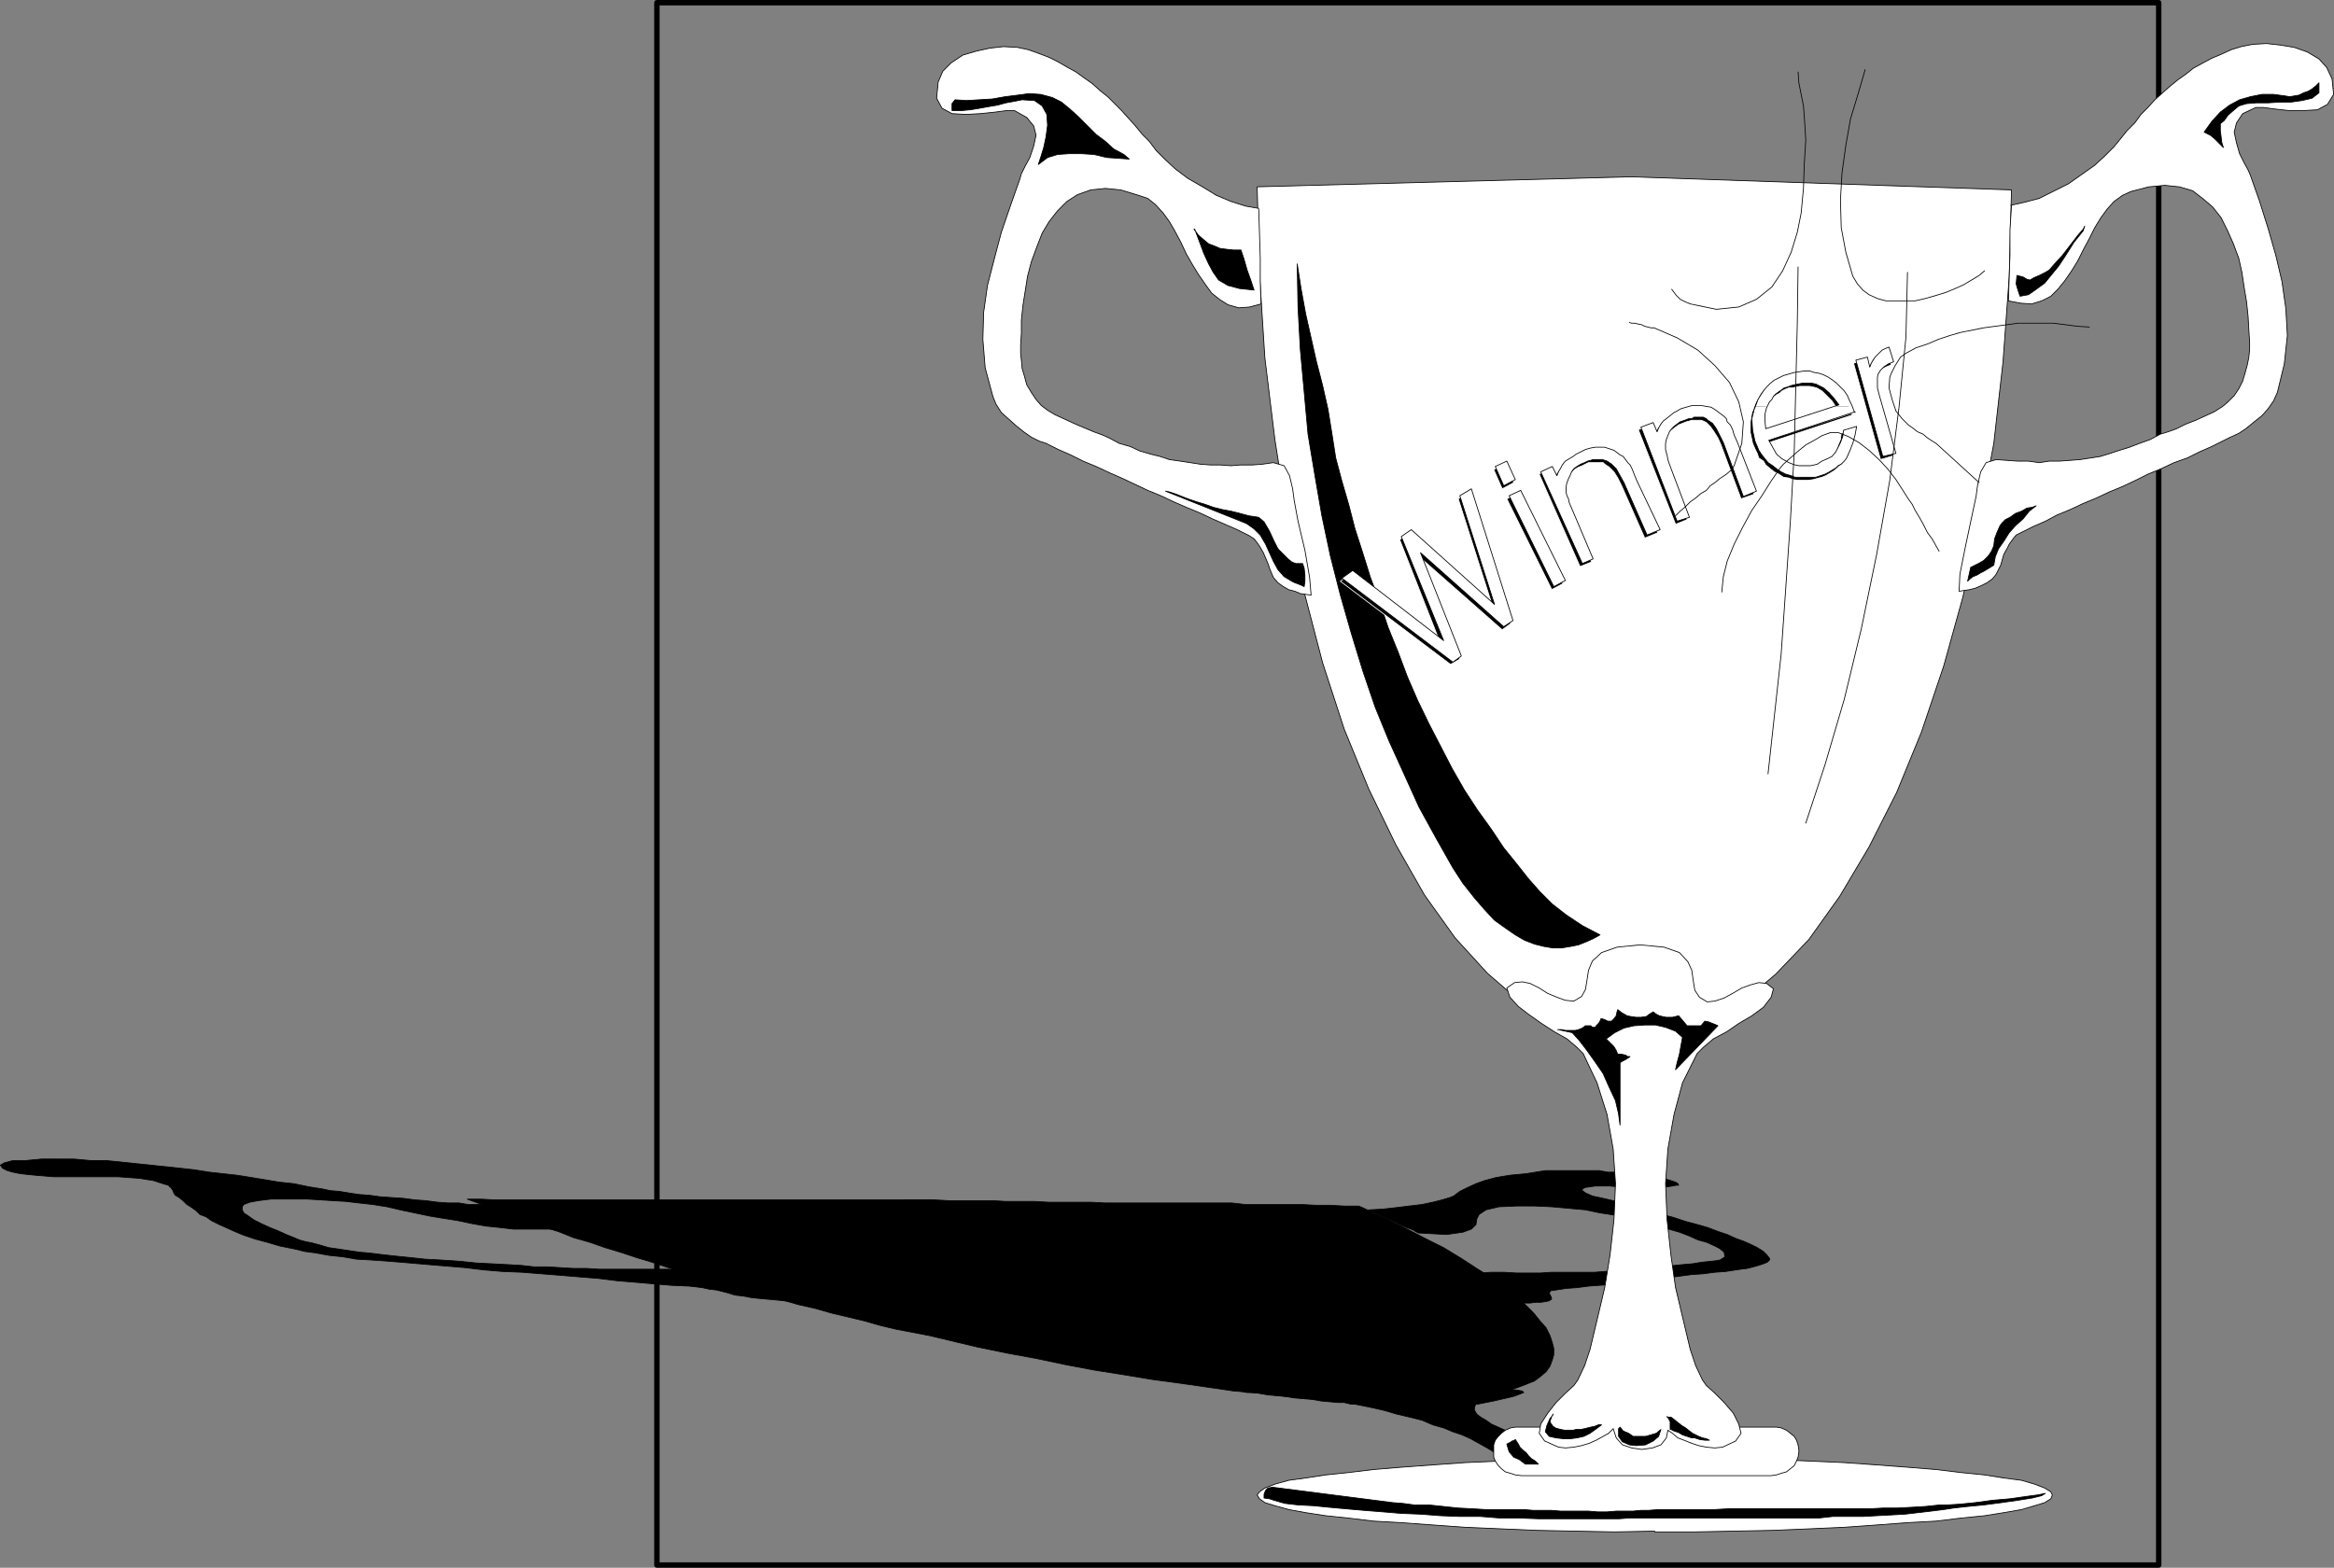 <?xml version="1.0" encoding="UTF-8" standalone="no"?>
<svg
   version="1.0"
   width="129.51mm"
   height="87.016mm"
   id="svg86"
   sodipodi:docname="Winner's Cup 1.wmf"
   xmlns:inkscape="http://www.inkscape.org/namespaces/inkscape"
   xmlns:sodipodi="http://sodipodi.sourceforge.net/DTD/sodipodi-0.dtd"
   xmlns="http://www.w3.org/2000/svg"
   xmlns:svg="http://www.w3.org/2000/svg">
  <rect width="100%" height="100%" fill="#808080" stroke="none"/>
  <sodipodi:namedview
     id="namedview86"
     pagecolor="#ffffff"
     bordercolor="#000000"
     borderopacity="0.25"
     inkscape:showpageshadow="2"
     inkscape:pageopacity="0.0"
     inkscape:pagecheckerboard="0"
     inkscape:deskcolor="#d1d1d1"
     inkscape:document-units="mm" />
  <defs
     id="defs1">
    <pattern
       id="WMFhbasepattern"
       patternUnits="userSpaceOnUse"
       width="6"
       height="6"
       x="0"
       y="0" />
  </defs>
  <path
     style="fill:none;stroke:#000000;stroke-width:1.131px;stroke-linecap:round;stroke-linejoin:round;stroke-miterlimit:4;stroke-dasharray:none;stroke-opacity:1"
     d="M 452.722,328.312 H 137.764 V 0.566 H 452.722 V 328.312"
     id="path1" />
  <path
     style="fill:#000000;fill-opacity:1;fill-rule:evenodd;stroke:none"
     d="m 189.799,251.709 h 3.07 3.07 l 3.07,0.162 h 3.07 2.909 3.07 l 2.909,0.162 h 3.07 2.909 l 2.909,0.162 h 3.07 2.909 2.909 l 3.07,0.162 h 2.909 2.909 3.07 2.909 2.909 2.909 3.07 2.747 3.07 l 2.909,0.323 h 3.07 2.747 3.07 2.909 l 2.909,0.162 h 3.07 l 2.909,0.162 h 3.07 l 5.01,2.263 4.525,2.263 4.363,2.263 3.878,1.939 3.717,2.263 3.232,2.101 3.07,1.939 2.586,1.939 2.424,1.778 2.101,1.939 1.778,1.778 1.293,1.616 1.293,1.454 0.808,1.616 0.485,1.454 0.323,1.293 v 1.293 l -0.323,1.131 -0.485,1.293 -0.808,1.131 -1.131,0.97 -1.293,0.97 -1.616,0.646 -2.101,0.808 -2.262,0.646 -2.424,0.646 -2.586,0.485 -3.07,0.485 -3.394,0.323 -3.555,0.323 -3.878,0.162 h -4.04 -4.363 l -4.525,-0.162 -4.686,-0.323 -5.01,-0.323 -4.848,-0.485 -5.333,-0.646 -5.494,-0.485 -5.494,-0.808 -5.656,-0.808 -5.979,-0.808 -5.818,-0.97 -6.141,-0.97 -5.979,-1.131 -6.141,-1.293 -6.141,-1.131 -6.302,-1.293 -3.394,-0.808 -3.394,-0.808 -3.394,-0.808 -3.394,-0.646 -3.394,-0.646 -3.394,-0.808 -3.394,-0.97 -3.394,-0.808 -3.394,-0.808 -3.394,-0.97 -3.555,-0.808 -3.394,-0.97 -3.394,-0.97 -3.394,-0.97 -3.555,-0.97 -3.232,-0.808 -3.555,-1.131 -3.232,-0.97 -3.555,-0.97 -3.394,-1.131 -3.232,-0.97 -3.394,-1.131 -3.232,-0.97 -3.232,-1.131 -3.394,-0.97 -3.232,-1.293 -3.232,-0.97 -3.232,-1.131 -3.232,-1.131 -3.07,-1.293 -3.232,-1.131 -3.07,-1.131 h 2.909 l 3.07,0.162 h 2.909 2.747 3.07 2.909 2.747 2.909 2.909 2.909 2.747 2.909 2.909 2.909 2.909 2.909 2.747 2.909 2.747 2.909 2.747 2.909 2.909 2.747 2.909 2.909 2.909 2.747 3.07 2.747 2.747 2.909 v 0 z"
     id="path2" />
  <path
     style="fill:none;stroke:#000000;stroke-width:0.162px;stroke-linecap:round;stroke-linejoin:round;stroke-miterlimit:4;stroke-dasharray:none;stroke-opacity:1"
     d="m 189.799,251.709 h 3.07 3.07 l 3.07,0.162 h 3.07 2.909 3.07 l 2.909,0.162 h 3.07 2.909 l 2.909,0.162 h 3.07 2.909 2.909 l 3.07,0.162 h 2.909 2.909 3.07 2.909 2.909 2.909 3.07 2.747 3.07 l 2.909,0.323 h 3.07 2.747 3.07 2.909 l 2.909,0.162 h 3.07 l 2.909,0.162 h 3.07 l 5.01,2.263 4.525,2.263 4.363,2.263 3.878,1.939 3.717,2.263 3.232,2.101 3.07,1.939 2.586,1.939 2.424,1.778 2.101,1.939 1.778,1.778 1.293,1.616 1.293,1.454 0.808,1.616 0.485,1.454 0.323,1.293 v 1.293 l -0.323,1.131 -0.485,1.293 -0.808,1.131 -1.131,0.97 -1.293,0.97 -1.616,0.646 -2.101,0.808 -2.262,0.646 -2.424,0.646 -2.586,0.485 -3.07,0.485 -3.394,0.323 -3.555,0.323 -3.878,0.162 h -4.04 -4.363 l -4.525,-0.162 -4.686,-0.323 -5.01,-0.323 -4.848,-0.485 -5.333,-0.646 -5.494,-0.485 -5.494,-0.808 -5.656,-0.808 -5.979,-0.808 -5.818,-0.97 -6.141,-0.97 -5.979,-1.131 -6.141,-1.293 -6.141,-1.131 -6.302,-1.293 -3.394,-0.808 -3.394,-0.808 -3.394,-0.808 -3.394,-0.646 -3.394,-0.646 -3.394,-0.808 -3.394,-0.97 -3.394,-0.808 -3.394,-0.808 -3.394,-0.97 -3.555,-0.808 -3.394,-0.97 -3.394,-0.97 -3.394,-0.97 -3.555,-0.97 -3.232,-0.808 -3.555,-1.131 -3.232,-0.97 -3.555,-0.97 -3.394,-1.131 -3.232,-0.97 -3.394,-1.131 -3.232,-0.97 -3.232,-1.131 -3.394,-0.97 -3.232,-1.293 -3.232,-0.97 -3.232,-1.131 -3.232,-1.131 -3.07,-1.293 -3.232,-1.131 -3.07,-1.131 h 2.909 l 3.07,0.162 h 2.909 2.747 3.07 2.909 2.747 2.909 2.909 2.909 2.747 2.909 2.909 2.909 2.909 2.909 2.747 2.909 2.747 2.909 2.747 2.909 2.909 2.747 2.909 2.909 2.909 2.747 3.07 2.747 2.747 2.909 v 0"
     id="path3" />
  <path
     style="fill:#000000;fill-opacity:1;fill-rule:evenodd;stroke:none"
     d="m 101.727,252.678 h -1.616 -1.939 L 96.233,252.355 H 93.97 l -2.262,-0.162 -2.424,-0.323 -2.262,-0.162 -2.424,-0.323 -2.424,-0.162 -2.424,-0.162 -2.262,-0.323 -2.262,-0.162 -2.101,-0.323 -1.939,-0.323 -1.939,-0.162 -1.454,-0.323 -3.07,-0.485 -3.07,-0.646 -3.07,-0.323 -2.909,-0.485 -2.909,-0.485 -3.07,-0.485 -2.909,-0.323 -2.909,-0.323 -3.07,-0.485 -2.909,-0.323 -3.07,-0.323 -3.07,-0.323 -3.07,-0.323 -3.07,-0.323 -3.232,-0.323 h -3.232 l -3.555,-0.323 H 12.039 8.646 l -3.394,0.323 H 2.666 l -1.778,0.485 -0.808,0.485 0.485,0.646 0.97,0.485 1.131,0.323 1.616,0.323 1.454,0.162 1.616,0.162 1.939,0.162 1.939,0.162 h 1.778 1.939 1.778 1.939 1.454 1.454 1.454 0.97 0.808 l 4.363,0.323 3.07,0.485 1.939,0.646 1.131,0.323 0.646,0.646 0.323,0.485 0.162,0.485 0.323,0.485 0.808,0.485 0.808,0.646 0.808,0.808 0.808,0.485 1.131,0.808 0.808,0.808 1.293,0.485 1.131,0.808 1.616,0.808 1.454,0.646 1.778,0.808 1.939,0.808 2.424,0.808 2.424,0.646 2.747,0.808 3.232,0.646 1.939,0.485 2.424,0.323 2.586,0.485 3.07,0.323 2.747,0.485 2.909,0.162 2.424,0.162 2.101,0.162 3.878,0.323 3.717,0.323 3.878,0.323 3.878,0.323 4.04,0.485 3.878,0.323 4.04,0.162 4.04,0.323 4.04,0.323 3.878,0.323 4.04,0.323 3.878,0.485 3.878,0.323 3.717,0.323 3.878,0.323 3.717,0.162 1.454,0.162 1.293,0.162 1.454,0.323 1.454,0.162 1.293,0.323 1.293,0.323 0.97,0.323 0.808,0.162 1.454,0.162 1.616,0.323 1.616,0.162 1.778,0.162 1.778,0.162 1.616,0.162 1.454,0.162 h 1.293 l -0.97,-0.485 -1.616,-0.646 -2.262,-0.646 -2.586,-0.808 -2.747,-0.808 -2.586,-0.485 -2.262,-0.646 -1.616,-0.485 -0.97,-0.323 -0.97,-0.323 -1.131,-0.323 -1.131,-0.162 -1.293,-0.162 -1.293,-0.323 -1.616,-0.162 h -1.454 -2.424 -2.586 -2.424 -2.586 -2.586 -2.424 l -2.586,-0.162 h -2.747 l -2.747,-0.162 -2.586,-0.162 h -2.909 l -2.909,-0.323 -2.909,-0.162 -3.07,-0.162 -3.232,-0.162 -3.07,-0.323 -2.101,-0.162 -2.586,-0.162 -3.07,-0.162 -2.909,-0.323 -3.232,-0.323 -2.909,-0.323 -2.586,-0.323 -1.939,-0.162 -2.262,-0.323 -2.101,-0.323 -2.262,-0.323 -1.616,-0.485 -1.778,-0.485 -1.616,-0.323 -1.131,-0.323 -1.131,-0.485 -1.616,-0.646 -1.778,-0.808 -1.616,-0.646 -1.778,-0.808 -1.616,-0.808 -1.131,-0.808 -0.97,-0.646 -0.323,-0.646 v -0.646 l 0.323,-0.485 1.293,-0.485 1.778,-0.323 2.586,-0.323 h 3.232 4.525 l 5.171,0.323 2.747,0.162 2.747,0.323 2.909,0.323 3.07,0.485 2.747,0.646 3.07,0.646 3.07,0.646 2.909,0.485 3.07,0.485 3.07,0.646 2.747,0.485 3.07,0.323 2.747,0.323 h 2.909 2.747 2.586 l -1.778,-0.646 -1.616,-0.646 -1.778,-0.646 -1.778,-0.808 -1.616,-0.485 -1.778,-0.646 -1.939,-0.646 -1.778,-0.646 v 0 z"
     id="path4" />
  <path
     style="fill:none;stroke:#000000;stroke-width:0.162px;stroke-linecap:round;stroke-linejoin:round;stroke-miterlimit:4;stroke-dasharray:none;stroke-opacity:1"
     d="m 101.727,252.678 h -1.616 -1.939 L 96.233,252.355 H 93.97 l -2.262,-0.162 -2.424,-0.323 -2.262,-0.162 -2.424,-0.323 -2.424,-0.162 -2.424,-0.162 -2.262,-0.323 -2.262,-0.162 -2.101,-0.323 -1.939,-0.323 -1.939,-0.162 -1.454,-0.323 -3.07,-0.485 -3.07,-0.646 -3.07,-0.323 -2.909,-0.485 -2.909,-0.485 -3.07,-0.485 -2.909,-0.323 -2.909,-0.323 -3.07,-0.485 -2.909,-0.323 -3.07,-0.323 -3.07,-0.323 -3.07,-0.323 -3.07,-0.323 -3.232,-0.323 h -3.232 l -3.555,-0.323 H 12.039 8.646 l -3.394,0.323 H 2.666 l -1.778,0.485 -0.808,0.485 0.485,0.646 0.97,0.485 1.131,0.323 1.616,0.323 1.454,0.162 1.616,0.162 1.939,0.162 1.939,0.162 h 1.778 1.939 1.778 1.939 1.454 1.454 1.454 0.97 0.808 l 4.363,0.323 3.07,0.485 1.939,0.646 1.131,0.323 0.646,0.646 0.323,0.485 0.162,0.485 0.323,0.485 0.808,0.485 0.808,0.646 0.808,0.808 0.808,0.485 1.131,0.808 0.808,0.808 1.293,0.485 1.131,0.808 1.616,0.808 1.454,0.646 1.778,0.808 1.939,0.808 2.424,0.808 2.424,0.646 2.747,0.808 3.232,0.646 1.939,0.485 2.424,0.323 2.586,0.485 3.07,0.323 2.747,0.485 2.909,0.162 2.424,0.162 2.101,0.162 3.878,0.323 3.717,0.323 3.878,0.323 3.878,0.323 4.04,0.485 3.878,0.323 4.04,0.162 4.04,0.323 4.04,0.323 3.878,0.323 4.04,0.323 3.878,0.485 3.878,0.323 3.717,0.323 3.878,0.323 3.717,0.162 1.454,0.162 1.293,0.162 1.454,0.323 1.454,0.162 1.293,0.323 1.293,0.323 0.97,0.323 0.808,0.162 1.454,0.162 1.616,0.323 1.616,0.162 1.778,0.162 1.778,0.162 1.616,0.162 1.454,0.162 h 1.293 l -0.97,-0.485 -1.616,-0.646 -2.262,-0.646 -2.586,-0.808 -2.747,-0.808 -2.586,-0.485 -2.262,-0.646 -1.616,-0.485 -0.97,-0.323 -0.97,-0.323 -1.131,-0.323 -1.131,-0.162 -1.293,-0.162 -1.293,-0.323 -1.616,-0.162 h -1.454 -2.424 -2.586 -2.424 -2.586 -2.586 -2.424 l -2.586,-0.162 h -2.747 l -2.747,-0.162 -2.586,-0.162 h -2.909 l -2.909,-0.323 -2.909,-0.162 -3.07,-0.162 -3.232,-0.162 -3.07,-0.323 -2.101,-0.162 -2.586,-0.162 -3.07,-0.162 -2.909,-0.323 -3.232,-0.323 -2.909,-0.323 -2.586,-0.323 -1.939,-0.162 -2.262,-0.323 -2.101,-0.323 -2.262,-0.323 -1.616,-0.485 -1.778,-0.485 -1.616,-0.323 -1.131,-0.323 -1.131,-0.485 -1.616,-0.646 -1.778,-0.808 -1.616,-0.646 -1.778,-0.808 -1.616,-0.808 -1.131,-0.808 -0.97,-0.646 -0.323,-0.646 v -0.646 l 0.323,-0.485 1.293,-0.485 1.778,-0.323 2.586,-0.323 h 3.232 4.525 l 5.171,0.323 2.747,0.162 2.747,0.323 2.909,0.323 3.07,0.485 2.747,0.646 3.07,0.646 3.07,0.646 2.909,0.485 3.07,0.485 3.07,0.646 2.747,0.485 3.07,0.323 2.747,0.323 h 2.909 2.747 2.586 l -1.778,-0.646 -1.616,-0.646 -1.778,-0.646 -1.778,-0.808 -1.616,-0.485 -1.778,-0.646 -1.939,-0.646 -1.778,-0.646 v 0"
     id="path5" />
  <path
     style="fill:#000000;fill-opacity:1;fill-rule:evenodd;stroke:none"
     d="m 341.056,310.373 1.293,0.162 1.616,0.162 1.616,0.162 1.939,0.162 h 1.778 1.778 1.778 1.616 l 2.262,-0.162 0.323,-0.323 -1.454,-0.323 -2.262,-0.485 -2.747,-0.323 -3.07,-0.485 -2.424,-0.162 -1.616,-0.162 -1.293,-0.323 -1.293,-0.323 -1.454,-0.485 -1.293,-0.323 -1.454,-0.323 -1.293,-0.323 -1.293,-0.323 -0.97,-0.162 -2.262,-0.646 -2.262,-0.646 -2.101,-0.646 -2.262,-0.808 -2.262,-0.646 -2.101,-0.808 -2.101,-0.808 -1.778,-0.808 -1.778,-0.808 -1.454,-0.646 -1.131,-0.808 -1.131,-0.646 -0.808,-0.646 -0.485,-0.808 v -0.646 l 0.323,-0.646 h 0.485 l 1.616,-0.323 1.616,-0.323 2.101,-0.485 2.101,-0.485 1.293,-0.485 0.808,-0.323 -0.323,-0.323 -2.101,-0.323 h -1.939 -1.616 l -1.454,0.323 h -1.454 l -1.454,0.323 h -1.616 -1.778 -2.101 l -1.616,-0.323 -1.454,-0.485 -1.616,-0.485 -1.778,-0.485 -3.07,-0.323 -3.717,-0.162 -5.656,-0.162 -5.171,0.162 h -2.909 l -0.97,0.485 0.162,0.485 0.646,0.485 0.646,0.162 v 0.646 h -1.293 -1.939 l -2.101,-0.323 h -2.424 l -2.586,-0.323 -2.586,-0.162 h -1.939 -1.778 l -0.808,0.162 0.485,0.323 1.131,0.323 h 1.293 l 1.454,0.162 1.616,0.323 1.778,0.162 1.939,0.162 1.939,0.323 1.939,0.162 1.939,0.162 1.778,0.323 1.778,0.162 1.778,0.162 h 1.293 l 1.293,0.323 h 0.808 l 3.232,0.646 2.909,0.646 2.747,0.808 2.747,0.646 2.586,0.646 2.262,0.97 2.262,0.646 1.939,0.808 1.939,0.646 1.778,0.808 1.454,0.808 1.454,0.808 1.131,0.646 0.97,0.646 0.97,0.646 0.646,0.646 0.646,0.485 0.646,0.646 0.646,0.808 0.162,0.646 -0.485,0.162 -0.97,0.162 -0.808,0.485 -0.97,0.323 -0.162,0.485 0.646,0.323 1.778,0.323 3.555,0.162 h 1.616 1.454 1.616 l 1.454,-0.162 h 1.131 l 1.131,-0.162 0.808,-0.162 h 0.646 l 1.293,0.162 1.939,0.323 2.424,0.162 h 2.262 2.101 l 1.454,-0.162 0.646,-0.323 -0.646,-0.162 v 0 z"
     id="path6" />
  <path
     style="fill:none;stroke:#000000;stroke-width:0.162px;stroke-linecap:round;stroke-linejoin:round;stroke-miterlimit:4;stroke-dasharray:none;stroke-opacity:1"
     d="m 341.056,310.373 1.293,0.162 1.616,0.162 1.616,0.162 1.939,0.162 h 1.778 1.778 1.778 1.616 l 2.262,-0.162 0.323,-0.323 -1.454,-0.323 -2.262,-0.485 -2.747,-0.323 -3.07,-0.485 -2.424,-0.162 -1.616,-0.162 -1.293,-0.323 -1.293,-0.323 -1.454,-0.485 -1.293,-0.323 -1.454,-0.323 -1.293,-0.323 -1.293,-0.323 -0.97,-0.162 -2.262,-0.646 -2.262,-0.646 -2.101,-0.646 -2.262,-0.808 -2.262,-0.646 -2.101,-0.808 -2.101,-0.808 -1.778,-0.808 -1.778,-0.808 -1.454,-0.646 -1.131,-0.808 -1.131,-0.646 -0.808,-0.646 -0.485,-0.808 v -0.646 l 0.323,-0.646 h 0.485 l 1.616,-0.323 1.616,-0.323 2.101,-0.485 2.101,-0.485 1.293,-0.485 0.808,-0.323 -0.323,-0.323 -2.101,-0.323 h -1.939 -1.616 l -1.454,0.323 h -1.454 l -1.454,0.323 h -1.616 -1.778 -2.101 l -1.616,-0.323 -1.454,-0.485 -1.616,-0.485 -1.778,-0.485 -3.07,-0.323 -3.717,-0.162 -5.656,-0.162 -5.171,0.162 h -2.909 l -0.97,0.485 0.162,0.485 0.646,0.485 0.646,0.162 v 0.646 h -1.293 -1.939 l -2.101,-0.323 h -2.424 l -2.586,-0.323 -2.586,-0.162 h -1.939 -1.778 l -0.808,0.162 0.485,0.323 1.131,0.323 h 1.293 l 1.454,0.162 1.616,0.323 1.778,0.162 1.939,0.162 1.939,0.323 1.939,0.162 1.939,0.162 1.778,0.323 1.778,0.162 1.778,0.162 h 1.293 l 1.293,0.323 h 0.808 l 3.232,0.646 2.909,0.646 2.747,0.808 2.747,0.646 2.586,0.646 2.262,0.97 2.262,0.646 1.939,0.808 1.939,0.646 1.778,0.808 1.454,0.808 1.454,0.808 1.131,0.646 0.97,0.646 0.97,0.646 0.646,0.646 0.646,0.485 0.646,0.646 0.646,0.808 0.162,0.646 -0.485,0.162 -0.97,0.162 -0.808,0.485 -0.97,0.323 -0.162,0.485 0.646,0.323 1.778,0.323 3.555,0.162 h 1.616 1.454 1.616 l 1.454,-0.162 h 1.131 l 1.131,-0.162 0.808,-0.162 h 0.646 l 1.293,0.162 1.939,0.323 2.424,0.162 h 2.262 2.101 l 1.454,-0.162 0.646,-0.323 -0.646,-0.162 v 0"
     id="path7" />
  <path
     style="fill:#ffffff;fill-opacity:1;fill-rule:evenodd;stroke:none"
     d="m 342.026,37.09 79.83,2.747 -0.485,18.262 -1.293,17.777 -1.939,17.131 -3.07,16.323 -3.394,15.838 -4.04,14.545 -4.686,13.899 -5.171,12.606 -5.818,11.474 -6.141,10.343 -6.464,9.05 -6.949,7.272 -7.272,6.141 -7.272,4.363 -7.918,2.747 -7.918,0.97 -7.918,-0.97 -7.595,-2.747 -7.434,-4.525 -7.11,-6.141 -6.787,-7.434 -6.464,-9.05 -5.979,-10.505 -5.656,-11.636 -5.171,-12.606 -4.525,-13.899 -3.878,-14.868 -3.555,-15.515 -2.586,-16.484 -2.101,-17.131 -1.131,-17.777 -0.485,-18.1 78.376,-2.101 z"
     id="path8" />
  <path
     style="fill:none;stroke:#000000;stroke-width:0.162px;stroke-linecap:round;stroke-linejoin:round;stroke-miterlimit:4;stroke-dasharray:none;stroke-opacity:1"
     d="m 342.026,37.09 79.83,2.747 -0.485,18.262 -1.293,17.777 -1.939,17.131 -3.07,16.323 -3.394,15.838 -4.04,14.545 -4.686,13.899 -5.171,12.606 -5.818,11.474 -6.141,10.343 -6.464,9.05 -6.949,7.272 -7.272,6.141 -7.272,4.363 -7.918,2.747 -7.918,0.97 -7.918,-0.97 -7.595,-2.747 -7.434,-4.525 -7.11,-6.141 -6.787,-7.434 -6.464,-9.05 -5.979,-10.505 -5.656,-11.636 -5.171,-12.606 -4.525,-13.899 -3.878,-14.868 -3.555,-15.515 -2.586,-16.484 -2.101,-17.131 -1.131,-17.777 -0.485,-18.1 78.376,-2.101 v 0"
     id="path9" />
  <path
     style="fill:#ffffff;fill-opacity:1;fill-rule:evenodd;stroke:none"
     d="m 347.036,321.201 -8.403,0.162 -8.403,-0.162 -7.918,-0.162 -7.595,-0.323 -7.434,-0.323 -6.787,-0.485 -6.626,-0.485 -5.818,-0.323 -5.333,-0.646 -4.686,-0.485 -4.202,-0.646 -3.555,-0.646 -2.909,-0.808 -2.101,-0.646 -1.131,-0.808 -0.485,-0.808 0.485,-0.646 1.131,-0.808 2.101,-0.808 2.909,-0.808 3.555,-0.485 4.202,-0.646 4.686,-0.485 5.333,-0.646 5.818,-0.485 6.626,-0.485 6.787,-0.485 7.434,-0.323 7.595,-0.323 h 7.918 l 8.403,-0.162 h 8.403 8.403 l 8.242,0.162 h 8.242 l 7.595,0.323 7.272,0.323 6.787,0.485 6.464,0.485 5.979,0.485 5.333,0.646 4.848,0.485 4.04,0.646 3.717,0.485 2.747,0.808 2.101,0.808 1.293,0.808 0.323,0.646 -0.323,0.808 -1.293,0.808 -2.101,0.646 -2.747,0.808 -3.717,0.646 -4.04,0.646 -4.848,0.485 -5.333,0.646 -5.979,0.323 -6.464,0.485 -6.787,0.485 -7.272,0.323 -7.595,0.323 -8.242,0.162 -8.242,0.162 h -8.403 v 0 z"
     id="path10" />
  <path
     style="fill:none;stroke:#000000;stroke-width:0.162px;stroke-linecap:round;stroke-linejoin:round;stroke-miterlimit:4;stroke-dasharray:none;stroke-opacity:1"
     d="m 347.036,321.201 -8.403,0.162 -8.403,-0.162 -7.918,-0.162 -7.595,-0.323 -7.434,-0.323 -6.787,-0.485 -6.626,-0.485 -5.818,-0.323 -5.333,-0.646 -4.686,-0.485 -4.202,-0.646 -3.555,-0.646 -2.909,-0.808 -2.101,-0.646 -1.131,-0.808 -0.485,-0.808 0.485,-0.646 1.131,-0.808 2.101,-0.808 2.909,-0.808 3.555,-0.485 4.202,-0.646 4.686,-0.485 5.333,-0.646 5.818,-0.485 6.626,-0.485 6.787,-0.485 7.434,-0.323 7.595,-0.323 h 7.918 l 8.403,-0.162 h 8.403 8.403 l 8.242,0.162 h 8.242 l 7.595,0.323 7.272,0.323 6.787,0.485 6.464,0.485 5.979,0.485 5.333,0.646 4.848,0.485 4.04,0.646 3.717,0.485 2.747,0.808 2.101,0.808 1.293,0.808 0.323,0.646 -0.323,0.808 -1.293,0.808 -2.101,0.646 -2.747,0.808 -3.717,0.646 -4.04,0.646 -4.848,0.485 -5.333,0.646 -5.979,0.323 -6.464,0.485 -6.787,0.485 -7.272,0.323 -7.595,0.323 -8.242,0.162 -8.242,0.162 h -8.403 v 0"
     id="path11" />
  <path
     style="fill:#ffffff;fill-opacity:1;fill-rule:evenodd;stroke:none"
     d="m 263.973,43.716 -2.747,-0.485 -3.07,-0.97 -3.07,-1.293 -2.909,-1.778 -3.07,-1.778 -2.586,-1.939 -2.262,-2.101 -1.778,-1.778 -1.454,-1.939 -1.454,-1.454 -1.454,-1.778 -1.454,-1.616 -1.454,-1.616 -1.454,-1.454 -1.454,-1.454 -1.616,-1.293 -1.616,-1.454 -1.616,-1.131 -1.778,-1.293 -1.778,-0.97 -1.939,-1.131 -1.939,-0.97 -2.101,-0.808 -2.262,-0.808 -2.262,-0.485 -2.909,-0.162 -2.909,0.323 -2.909,0.646 -2.747,0.808 -2.424,1.616 -1.778,1.778 -0.97,2.263 -0.323,3.394 1.131,2.101 2.101,1.131 2.909,0.162 3.07,-0.162 3.07,-0.323 2.424,-0.323 h 1.616 l 2.586,1.454 1.454,1.778 0.485,1.939 -0.485,2.263 -0.808,2.424 -0.97,1.778 -0.808,1.616 -0.323,1.131 -1.939,5.495 -1.939,5.656 -1.454,5.495 -1.454,5.656 -0.808,5.656 -0.162,5.656 0.485,5.98 1.616,5.98 0.646,1.616 1.131,1.778 1.454,1.293 1.616,1.454 1.616,1.293 1.616,1.131 1.616,0.808 1.454,0.485 2.586,1.293 2.586,1.131 2.586,1.293 2.747,1.131 2.747,1.293 2.586,1.131 2.747,1.293 2.747,1.293 2.747,1.131 2.747,1.293 2.586,1.131 2.747,1.131 2.747,1.293 2.586,1.131 2.586,1.131 2.586,1.293 0.97,0.646 0.646,0.808 0.646,0.97 0.646,1.131 0.485,1.131 0.485,1.131 0.323,0.97 0.323,0.808 0.485,1.131 0.97,1.131 1.131,0.808 1.131,0.646 1.293,0.323 1.131,0.485 1.131,0.162 1.131,0.162 -0.323,-3.717 -0.97,-5.656 -1.454,-6.141 -0.808,-4.363 -0.323,-2.424 -0.646,-2.747 -1.131,-2.101 -2.262,-0.646 -2.262,0.323 -2.101,0.162 h -2.424 l -2.101,0.162 -2.262,-0.162 h -2.101 l -2.101,-0.162 -2.101,-0.323 -2.101,-0.323 -2.262,-0.323 -1.939,-0.646 -1.939,-0.485 -2.262,-0.646 -2.101,-0.97 -2.262,-0.646 -2.101,-1.131 -1.454,-0.646 -1.778,-0.646 -1.939,-0.808 -2.262,-0.97 -2.101,-0.97 -1.778,-0.808 -1.616,-0.97 -1.293,-0.97 -1.131,-1.293 -0.97,-1.454 -0.97,-1.616 -0.485,-1.778 -0.485,-1.616 -0.162,-1.778 -0.162,-1.454 v -1.616 l 0.162,-2.586 v -2.747 l 0.323,-3.071 0.485,-3.071 0.485,-3.071 0.808,-3.071 1.131,-3.071 1.131,-2.909 1.454,-2.424 1.778,-2.263 1.939,-1.939 2.262,-1.454 2.747,-0.97 3.07,-0.323 3.232,0.323 3.717,1.131 1.939,0.646 1.616,1.293 1.616,1.778 1.293,1.778 1.131,1.939 1.293,2.424 1.131,2.424 1.293,2.263 1.293,2.101 1.454,2.101 1.293,1.778 1.616,1.293 1.778,1.131 2.262,0.646 2.262,-0.162 2.424,-0.646 -0.162,-4.687 v -4.848 l -0.162,-5.333 -0.162,-5.01 v 0 z"
     id="path12" />
  <path
     style="fill:none;stroke:#000000;stroke-width:0.162px;stroke-linecap:round;stroke-linejoin:round;stroke-miterlimit:4;stroke-dasharray:none;stroke-opacity:1"
     d="m 263.973,43.716 -2.747,-0.485 -3.07,-0.97 -3.07,-1.293 -2.909,-1.778 -3.07,-1.778 -2.586,-1.939 -2.262,-2.101 -1.778,-1.778 -1.454,-1.939 -1.454,-1.454 -1.454,-1.778 -1.454,-1.616 -1.454,-1.616 -1.454,-1.454 -1.454,-1.454 -1.616,-1.293 -1.616,-1.454 -1.616,-1.131 -1.778,-1.293 -1.778,-0.97 -1.939,-1.131 -1.939,-0.97 -2.101,-0.808 -2.262,-0.808 -2.262,-0.485 -2.909,-0.162 -2.909,0.323 -2.909,0.646 -2.747,0.808 -2.424,1.616 -1.778,1.778 -0.97,2.263 -0.323,3.394 1.131,2.101 2.101,1.131 2.909,0.162 3.07,-0.162 3.07,-0.323 2.424,-0.323 h 1.616 l 2.586,1.454 1.454,1.778 0.485,1.939 -0.485,2.263 -0.808,2.424 -0.97,1.778 -0.808,1.616 -0.323,1.131 -1.939,5.495 -1.939,5.656 -1.454,5.495 -1.454,5.656 -0.808,5.656 -0.162,5.656 0.485,5.98 1.616,5.98 0.646,1.616 1.131,1.778 1.454,1.293 1.616,1.454 1.616,1.293 1.616,1.131 1.616,0.808 1.454,0.485 2.586,1.293 2.586,1.131 2.586,1.293 2.747,1.131 2.747,1.293 2.586,1.131 2.747,1.293 2.747,1.293 2.747,1.131 2.747,1.293 2.586,1.131 2.747,1.131 2.747,1.293 2.586,1.131 2.586,1.131 2.586,1.293 0.97,0.646 0.646,0.808 0.646,0.97 0.646,1.131 0.485,1.131 0.485,1.131 0.323,0.97 0.323,0.808 0.485,1.131 0.97,1.131 1.131,0.808 1.131,0.646 1.293,0.323 1.131,0.485 1.131,0.162 1.131,0.162 -0.323,-3.717 -0.97,-5.656 -1.454,-6.141 -0.808,-4.363 -0.323,-2.424 -0.646,-2.747 -1.131,-2.101 -2.262,-0.646 -2.262,0.323 -2.101,0.162 h -2.424 l -2.101,0.162 -2.262,-0.162 h -2.101 l -2.101,-0.162 -2.101,-0.323 -2.101,-0.323 -2.262,-0.323 -1.939,-0.646 -1.939,-0.485 -2.262,-0.646 -2.101,-0.97 -2.262,-0.646 -2.101,-1.131 -1.454,-0.646 -1.778,-0.646 -1.939,-0.808 -2.262,-0.97 -2.101,-0.97 -1.778,-0.808 -1.616,-0.97 -1.293,-0.97 -1.131,-1.293 -0.97,-1.454 -0.97,-1.616 -0.485,-1.778 -0.485,-1.616 -0.162,-1.778 -0.162,-1.454 v -1.616 l 0.162,-2.586 v -2.747 l 0.323,-3.071 0.485,-3.071 0.485,-3.071 0.808,-3.071 1.131,-3.071 1.131,-2.909 1.454,-2.424 1.778,-2.263 1.939,-1.939 2.262,-1.454 2.747,-0.97 3.07,-0.323 3.232,0.323 3.717,1.131 1.939,0.646 1.616,1.293 1.616,1.778 1.293,1.778 1.131,1.939 1.293,2.424 1.131,2.424 1.293,2.263 1.293,2.101 1.454,2.101 1.293,1.778 1.616,1.293 1.778,1.131 2.262,0.646 2.262,-0.162 2.424,-0.646 -0.162,-4.687 v -4.848 l -0.162,-5.333 -0.162,-5.01 v 0"
     id="path13" />
  <path
     style="fill:#ffffff;fill-opacity:1;fill-rule:evenodd;stroke:none"
     d="m 421.695,43.069 2.909,-0.646 3.07,-0.808 2.909,-1.454 3.232,-1.616 2.747,-1.939 2.747,-1.939 2.101,-1.939 1.939,-1.939 1.454,-1.778 1.293,-1.616 1.616,-1.616 1.293,-1.778 1.454,-1.454 1.454,-1.616 1.616,-1.454 1.454,-1.293 1.778,-1.454 1.616,-1.131 1.616,-1.293 1.778,-0.97 2.101,-1.131 1.939,-0.808 2.101,-0.97 2.101,-0.646 2.424,-0.485 2.909,-0.162 2.909,0.323 2.909,0.485 2.747,0.97 2.424,1.454 1.616,1.778 1.131,2.424 0.323,3.232 -1.293,2.101 -2.101,1.131 -2.909,0.162 h -3.07 l -2.909,-0.323 -2.424,-0.323 h -1.616 l -2.747,1.293 -1.293,1.939 -0.485,1.939 0.485,2.263 0.646,2.263 0.97,1.939 0.808,1.454 0.485,1.131 1.939,5.495 1.778,5.656 1.616,5.656 1.293,5.495 0.808,5.656 0.323,5.656 -0.646,5.98 -1.454,5.98 -0.808,1.778 -1.131,1.616 -1.293,1.454 -1.616,1.293 -1.778,1.454 -1.454,0.97 -1.778,0.808 -1.293,0.646 -2.586,1.293 -2.586,1.131 -2.586,1.293 -2.747,0.97 -2.747,1.293 -2.747,1.131 -2.586,1.293 -2.747,1.293 -2.747,1.131 -2.747,1.293 -2.747,1.131 -2.747,1.293 -2.747,1.131 -2.424,1.293 -2.586,1.131 -2.586,1.293 -0.97,0.485 -0.646,0.808 -0.808,1.131 -0.485,0.97 -0.646,1.131 -0.323,1.131 -0.323,1.131 -0.323,0.646 -0.646,1.293 -0.808,0.97 -1.131,0.808 -1.293,0.646 -1.131,0.485 -1.293,0.323 -1.131,0.162 -0.97,0.162 0.162,-3.555 1.131,-5.656 1.293,-6.141 0.97,-4.525 0.323,-2.424 0.646,-2.747 1.131,-1.939 2.101,-0.646 2.262,0.162 2.262,0.162 h 2.262 l 2.262,0.323 2.101,-0.323 h 2.101 l 2.262,-0.162 2.101,-0.162 2.101,-0.323 2.101,-0.323 2.101,-0.646 1.939,-0.646 2.101,-0.646 2.101,-0.808 2.262,-0.808 2.101,-1.131 1.616,-0.485 1.778,-0.646 1.939,-0.97 2.101,-0.808 2.101,-0.97 1.778,-0.808 1.778,-1.131 1.131,-0.97 1.293,-1.293 0.97,-1.454 0.808,-1.616 0.485,-1.616 0.485,-1.778 0.323,-1.616 0.162,-1.616 v -1.454 l -0.162,-2.586 -0.162,-2.909 -0.323,-3.071 -0.485,-2.909 -0.485,-3.232 -0.646,-2.909 -1.131,-3.071 -1.293,-2.909 -1.293,-2.586 -1.778,-2.263 -2.101,-1.778 -2.101,-1.616 -2.747,-0.808 -3.07,-0.323 -3.394,0.323 -3.717,0.97 -1.778,0.808 -1.778,1.293 -1.454,1.616 -1.293,1.778 -1.293,2.101 -1.131,2.263 -1.293,2.424 -1.131,2.263 -1.293,2.101 -1.454,2.101 -1.454,1.778 -1.454,1.454 -1.939,0.97 -2.101,0.646 -2.262,-0.162 -2.586,-0.485 0.162,-4.848 0.162,-4.848 v -5.172 l 0.323,-5.172 v 0 z"
     id="path14" />
  <path
     style="fill:none;stroke:#000000;stroke-width:0.162px;stroke-linecap:round;stroke-linejoin:round;stroke-miterlimit:4;stroke-dasharray:none;stroke-opacity:1"
     d="m 421.695,43.069 2.909,-0.646 3.07,-0.808 2.909,-1.454 3.232,-1.616 2.747,-1.939 2.747,-1.939 2.101,-1.939 1.939,-1.939 1.454,-1.778 1.293,-1.616 1.616,-1.616 1.293,-1.778 1.454,-1.454 1.454,-1.616 1.616,-1.454 1.454,-1.293 1.778,-1.454 1.616,-1.131 1.616,-1.293 1.778,-0.97 2.101,-1.131 1.939,-0.808 2.101,-0.97 2.101,-0.646 2.424,-0.485 2.909,-0.162 2.909,0.323 2.909,0.485 2.747,0.97 2.424,1.454 1.616,1.778 1.131,2.424 0.323,3.232 -1.293,2.101 -2.101,1.131 -2.909,0.162 h -3.07 l -2.909,-0.323 -2.424,-0.323 h -1.616 l -2.747,1.293 -1.293,1.939 -0.485,1.939 0.485,2.263 0.646,2.263 0.97,1.939 0.808,1.454 0.485,1.131 1.939,5.495 1.778,5.656 1.616,5.656 1.293,5.495 0.808,5.656 0.323,5.656 -0.646,5.98 -1.454,5.98 -0.808,1.778 -1.131,1.616 -1.293,1.454 -1.616,1.293 -1.778,1.454 -1.454,0.97 -1.778,0.808 -1.293,0.646 -2.586,1.293 -2.586,1.131 -2.586,1.293 -2.747,0.97 -2.747,1.293 -2.747,1.131 -2.586,1.293 -2.747,1.293 -2.747,1.131 -2.747,1.293 -2.747,1.131 -2.747,1.293 -2.747,1.131 -2.424,1.293 -2.586,1.131 -2.586,1.293 -0.97,0.485 -0.646,0.808 -0.808,1.131 -0.485,0.97 -0.646,1.131 -0.323,1.131 -0.323,1.131 -0.323,0.646 -0.646,1.293 -0.808,0.97 -1.131,0.808 -1.293,0.646 -1.131,0.485 -1.293,0.323 -1.131,0.162 -0.97,0.162 0.162,-3.555 1.131,-5.656 1.293,-6.141 0.97,-4.525 0.323,-2.424 0.646,-2.747 1.131,-1.939 2.101,-0.646 2.262,0.162 2.262,0.162 h 2.262 l 2.262,0.323 2.101,-0.323 h 2.101 l 2.262,-0.162 2.101,-0.162 2.101,-0.323 2.101,-0.323 2.101,-0.646 1.939,-0.646 2.101,-0.646 2.101,-0.808 2.262,-0.808 2.101,-1.131 1.616,-0.485 1.778,-0.646 1.939,-0.97 2.101,-0.808 2.101,-0.97 1.778,-0.808 1.778,-1.131 1.131,-0.97 1.293,-1.293 0.97,-1.454 0.808,-1.616 0.485,-1.616 0.485,-1.778 0.323,-1.616 0.162,-1.616 v -1.454 l -0.162,-2.586 -0.162,-2.909 -0.323,-3.071 -0.485,-2.909 -0.485,-3.232 -0.646,-2.909 -1.131,-3.071 -1.293,-2.909 -1.293,-2.586 -1.778,-2.263 -2.101,-1.778 -2.101,-1.616 -2.747,-0.808 -3.07,-0.323 -3.394,0.323 -3.717,0.97 -1.778,0.808 -1.778,1.293 -1.454,1.616 -1.293,1.778 -1.293,2.101 -1.131,2.263 -1.293,2.424 -1.131,2.263 -1.293,2.101 -1.454,2.101 -1.454,1.778 -1.454,1.454 -1.939,0.97 -2.101,0.646 -2.262,-0.162 -2.586,-0.485 0.162,-4.848 0.162,-4.848 v -5.172 l 0.323,-5.172 v 0"
     id="path15" />
  <path
     style="fill:#000000;fill-opacity:1;fill-rule:evenodd;stroke:none"
     d="m 272.053,55.352 0.162,9.05 0.485,8.889 0.808,8.889 0.808,8.889 1.454,8.727 1.454,8.404 1.778,8.404 2.101,8.242 2.262,7.919 2.424,7.919 2.586,7.596 2.909,7.111 3.232,7.111 3.07,6.788 3.555,6.464 3.555,6.303 2.101,3.232 2.424,3.071 2.101,2.424 2.101,2.263 2.262,1.616 2.101,1.454 1.939,1.131 2.101,0.808 1.939,0.485 1.939,0.323 h 1.778 l 1.939,-0.323 1.616,-0.323 1.616,-0.646 1.454,-0.646 1.454,-0.808 -3.717,-1.939 -3.394,-2.263 -2.909,-2.263 -2.586,-2.586 -2.424,-2.747 -2.424,-3.071 -2.747,-3.394 -2.586,-3.879 -2.909,-4.04 -2.747,-4.202 -2.586,-4.525 -2.424,-4.687 -2.424,-4.687 -2.424,-5.01 -2.101,-4.848 -1.939,-5.172 -2.101,-5.172 -1.778,-5.333 -1.939,-5.172 -1.616,-5.172 -1.616,-5.01 -1.293,-5.01 -1.454,-5.01 -1.293,-4.848 -0.808,-5.172 -0.808,-5.01 -1.131,-5.01 -1.293,-5.01 -1.131,-5.01 -1.131,-5.01 -0.97,-5.333 z"
     id="path16" />
  <path
     style="fill:none;stroke:#000000;stroke-width:0.162px;stroke-linecap:round;stroke-linejoin:round;stroke-miterlimit:4;stroke-dasharray:none;stroke-opacity:1"
     d="m 272.053,55.352 0.162,9.05 0.485,8.889 0.808,8.889 0.808,8.889 1.454,8.727 1.454,8.404 1.778,8.404 2.101,8.242 2.262,7.919 2.424,7.919 2.586,7.596 2.909,7.111 3.232,7.111 3.07,6.788 3.555,6.464 3.555,6.303 2.101,3.232 2.424,3.071 2.101,2.424 2.101,2.263 2.262,1.616 2.101,1.454 1.939,1.131 2.101,0.808 1.939,0.485 1.939,0.323 h 1.778 l 1.939,-0.323 1.616,-0.323 1.616,-0.646 1.454,-0.646 1.454,-0.808 -3.717,-1.939 -3.394,-2.263 -2.909,-2.263 -2.586,-2.586 -2.424,-2.747 -2.424,-3.071 -2.747,-3.394 -2.586,-3.879 -2.909,-4.04 -2.747,-4.202 -2.586,-4.525 -2.424,-4.687 -2.424,-4.687 -2.424,-5.01 -2.101,-4.848 -1.939,-5.172 -2.101,-5.172 -1.778,-5.333 -1.939,-5.172 -1.616,-5.172 -1.616,-5.01 -1.293,-5.01 -1.454,-5.01 -1.293,-4.848 -0.808,-5.172 -0.808,-5.01 -1.131,-5.01 -1.293,-5.01 -1.131,-5.01 -1.131,-5.01 -0.97,-5.333 -0.808,-5.172 v 0"
     id="path17" />
  <path
     style="fill:#000000;fill-opacity:1;fill-rule:evenodd;stroke:none"
     d="m 295.485,111.592 17.614,15.838 -7.272,-22.787 2.262,-1.616 8.726,27.797 -1.778,1.293 -17.614,-15.515 8.726,21.656 -1.939,1.131 -23.109,-17.454 2.262,-1.616 18.746,14.707 -8.565,-21.817 1.939,-1.454 v 0 z"
     id="path18" />
  <path
     style="fill:none;stroke:#ffffff;stroke-width:0.162px;stroke-linecap:round;stroke-linejoin:round;stroke-miterlimit:4;stroke-dasharray:none;stroke-opacity:1"
     d="m 295.485,111.592 17.614,15.838 -7.272,-22.787 2.262,-1.616 8.726,27.797 -1.778,1.293 -17.614,-15.515 8.726,21.656 -1.939,1.131 -23.109,-17.454 2.262,-1.616 18.746,14.707 -8.565,-21.817 1.939,-1.454 v 0"
     id="path19" />
  <path
     style="fill:#000000;fill-opacity:1;fill-rule:evenodd;stroke:none"
     d="m 317.463,101.249 -2.424,1.293 -1.778,-4.04 2.424,-1.131 z"
     id="path20" />
  <path
     style="fill:#000000;fill-opacity:1;fill-rule:evenodd;stroke:none"
     d="m 325.381,123.551 -9.373,-18.908 2.424,-1.293 9.373,19.07 -2.424,1.293 v 0 z"
     id="path21" />
  <path
     style="fill:none;stroke:#ffffff;stroke-width:0.162px;stroke-linecap:round;stroke-linejoin:round;stroke-miterlimit:4;stroke-dasharray:none;stroke-opacity:1"
     d="m 317.463,101.249 -2.424,1.293 -1.778,-4.04 2.424,-1.131 1.778,3.879"
     id="path22" />
  <path
     style="fill:none;stroke:#ffffff;stroke-width:0.162px;stroke-linecap:round;stroke-linejoin:round;stroke-miterlimit:4;stroke-dasharray:none;stroke-opacity:1"
     d="m 325.381,123.551 -9.373,-18.908 2.424,-1.293 9.373,19.07 -2.424,1.293"
     id="path23" />
  <path
     style="fill:#000000;fill-opacity:1;fill-rule:evenodd;stroke:none"
     d="m 322.634,99.471 2.424,-0.97 0.97,1.939 0.323,-0.97 0.485,-0.646 0.485,-0.646 0.485,-0.808 0.808,-0.646 0.808,-0.485 0.646,-0.485 0.97,-0.323 1.131,-0.485 0.97,-0.323 0.97,-0.162 h 0.97 1.131 l 0.808,0.323 0.97,0.323 0.808,0.323 0.485,0.646 0.646,0.323 0.485,0.646 0.485,0.485 0.485,0.646 0.485,0.97 0.485,1.131 0.485,1.293 4.848,10.181 -2.747,1.131 -4.848,-10.99 -0.808,-1.616 -0.808,-1.293 -0.97,-0.97 -0.97,-0.646 -0.323,-0.323 h -0.646 -0.646 -0.485 -0.646 -0.646 l -0.646,0.323 -0.646,0.323 -0.808,0.323 -0.808,0.485 -0.485,0.485 -0.646,0.485 -0.323,0.808 -0.323,0.808 -0.323,0.808 -0.162,0.646 v 0.485 0.485 0.485 l 0.162,0.646 0.323,0.646 0.162,0.808 0.485,0.97 0.485,1.293 4.202,9.535 -2.424,0.97 -8.565,-19.393 v 0 z"
     id="path24" />
  <path
     style="fill:none;stroke:#ffffff;stroke-width:0.162px;stroke-linecap:round;stroke-linejoin:round;stroke-miterlimit:4;stroke-dasharray:none;stroke-opacity:1"
     d="m 322.634,99.471 2.424,-0.97 0.97,1.939 0.323,-0.97 0.485,-0.646 0.485,-0.646 0.485,-0.808 0.808,-0.646 0.808,-0.485 0.646,-0.485 0.97,-0.323 1.131,-0.485 0.97,-0.323 0.97,-0.162 h 0.97 1.131 l 0.808,0.323 0.97,0.323 0.808,0.323 0.485,0.646 0.646,0.323 0.485,0.646 0.485,0.485 0.485,0.646 0.485,0.97 0.485,1.131 0.485,1.293 4.848,10.181 -2.747,1.131 -4.848,-10.99 -0.808,-1.616 -0.808,-1.293 -0.97,-0.97 -0.97,-0.646 -0.323,-0.323 h -0.646 -0.646 -0.485 -0.646 -0.646 l -0.646,0.323 -0.646,0.323 -0.808,0.323 -0.808,0.485 -0.485,0.485 -0.646,0.485 -0.323,0.808 -0.323,0.808 -0.323,0.808 -0.162,0.646 v 0.485 0.485 0.485 l 0.162,0.646 0.323,0.646 0.162,0.808 0.485,0.97 0.485,1.293 4.202,9.535 -2.424,0.97 -8.565,-19.393 v 0"
     id="path25" />
  <path
     style="fill:#000000;fill-opacity:1;fill-rule:evenodd;stroke:none"
     d="m 343.642,90.098 2.586,-0.808 0.808,1.939 0.323,-0.97 0.485,-0.646 0.485,-0.646 0.646,-0.646 0.808,-0.485 0.808,-0.646 0.808,-0.323 0.808,-0.485 0.97,-0.323 1.293,-0.323 h 0.97 0.97 l 1.131,0.162 0.808,0.162 0.808,0.485 0.808,0.323 0.485,0.485 0.646,0.485 0.485,0.646 0.323,0.646 0.485,0.646 0.485,0.808 0.485,1.293 0.646,1.454 3.878,10.343 -2.747,0.97 -4.202,-11.313 -0.646,-1.454 -0.808,-1.293 -0.808,-1.131 -0.808,-0.808 -0.646,-0.323 -0.485,-0.162 h -0.646 -0.485 -0.808 l -0.485,0.162 -0.646,0.162 -0.808,0.323 -0.808,0.323 -0.646,0.485 -0.646,0.485 -0.646,0.485 -0.485,0.646 -0.323,0.808 -0.323,0.808 -0.162,0.808 v 0.323 0.485 0.485 l 0.162,0.485 0.162,0.646 0.162,0.97 0.323,0.97 0.485,1.293 3.717,9.697 -2.424,0.97 -7.757,-19.716 v 0 z"
     id="path26" />
  <path
     style="fill:none;stroke:#ffffff;stroke-width:0.162px;stroke-linecap:round;stroke-linejoin:round;stroke-miterlimit:4;stroke-dasharray:none;stroke-opacity:1"
     d="m 343.642,90.098 2.586,-0.808 0.808,1.939 0.323,-0.97 0.485,-0.646 0.485,-0.646 0.646,-0.646 0.808,-0.485 0.808,-0.646 0.808,-0.323 0.808,-0.485 0.97,-0.323 1.293,-0.323 h 0.97 0.97 l 1.131,0.162 0.808,0.162 0.808,0.485 0.808,0.323 0.485,0.485 0.646,0.485 0.485,0.646 0.323,0.646 0.485,0.646 0.485,0.808 0.485,1.293 0.646,1.454 3.878,10.343 -2.747,0.97 -4.202,-11.313 -0.646,-1.454 -0.808,-1.293 -0.808,-1.131 -0.808,-0.808 -0.646,-0.323 -0.485,-0.162 h -0.646 -0.485 -0.808 l -0.485,0.162 -0.646,0.162 -0.808,0.323 -0.808,0.323 -0.646,0.485 -0.646,0.485 -0.646,0.485 -0.485,0.646 -0.323,0.808 -0.323,0.808 -0.162,0.808 v 0.323 0.485 0.485 l 0.162,0.485 0.162,0.646 0.162,0.97 0.323,0.97 0.485,1.293 3.717,9.697 -2.424,0.97 -7.757,-19.716 v 0"
     id="path27" />
  <path
     style="fill:#000000;fill-opacity:1;fill-rule:evenodd;stroke:none"
     d="m 367.72,85.896 0.485,-1.454 0.485,-0.808 0.485,-0.97 0.808,-0.97 0.808,-0.646 0.97,-0.646 0.808,-0.485 0.97,-0.485 1.131,-0.485 0.97,-0.323 h 1.293 l 1.131,-0.162 h 0.97 l 0.97,0.162 1.131,0.162 0.97,0.485 0.808,0.485 0.97,0.646 0.97,0.646 0.646,0.646 0.808,0.97 0.646,0.97 0.646,0.97 0.323,1.131 v 0.162 h -3.555 l 0.808,-0.323 -0.97,-1.454 -1.131,-1.131 -0.97,-0.97 -1.131,-0.646 -0.646,-0.162 -0.808,-0.162 h -0.485 -0.808 -0.808 l -0.808,0.162 -0.646,0.162 h -0.808 l -0.808,0.323 -0.646,0.323 -0.485,0.485 -0.646,0.323 -0.646,0.485 -0.323,0.485 -0.485,0.485 -0.485,0.646 -0.485,0.97 h -2.424 z"
     id="path28" />
  <path
     style="fill:#000000;fill-opacity:1;fill-rule:evenodd;stroke:none"
     d="m 367.72,85.896 -0.323,0.646 -0.323,1.939 v 2.263 l 0.485,2.263 0.485,1.131 0.485,0.97 0.323,0.97 0.97,0.646 0.485,0.808 0.97,0.808 0.808,0.646 0.97,0.485 0.97,0.646 1.131,0.162 0.808,0.323 1.131,0.162 h 1.131 0.97 l 1.131,-0.162 1.131,-0.323 0.646,-0.162 0.808,-0.323 0.808,-0.485 0.808,-0.485 0.646,-0.485 0.485,-0.485 0.646,-0.485 0.485,-0.646 0.808,-1.454 0.485,-1.616 0.485,-1.778 0.323,-1.778 -2.747,0.808 -0.162,1.293 -0.485,1.131 -0.323,1.131 -0.646,0.97 -0.808,0.808 -0.97,0.485 -0.97,0.646 -0.97,0.485 -0.808,0.323 -0.808,0.162 h -0.808 -0.808 -0.808 l -0.808,-0.162 -0.485,-0.323 -0.808,-0.323 -1.454,-0.808 -1.131,-0.97 -0.808,-1.293 -0.808,-1.454 18.099,-5.98 -0.162,-0.162 -0.485,-0.97 h -3.555 l -14.544,4.687 V 88.967 87.512 l 0.162,-1.293 0.162,-0.323 h -2.424 z"
     id="path29" />
  <path
     style="fill:none;stroke:#ffffff;stroke-width:0.162px;stroke-linecap:round;stroke-linejoin:round;stroke-miterlimit:4;stroke-dasharray:none;stroke-opacity:1"
     d="m 388.567,87.027 -18.099,5.98 0.808,1.454 0.808,1.293 1.131,0.97 1.454,0.808 0.808,0.323 0.485,0.323 0.808,0.162 h 0.808 0.808 0.808 l 0.808,-0.162 0.808,-0.323 0.97,-0.485 0.97,-0.646 0.97,-0.485 0.808,-0.808 0.646,-0.97 0.323,-1.131 0.485,-1.131 0.162,-1.293 2.747,-0.808 -0.323,1.778 -0.485,1.778 -0.485,1.616 -0.808,1.454 -0.485,0.646 -0.646,0.485 -0.485,0.485 -0.646,0.485 -0.808,0.485 -0.808,0.485 -0.808,0.323 -0.646,0.162 -1.131,0.323 -1.131,0.162 h -0.97 -1.131 l -1.131,-0.162 -0.808,-0.323 -1.131,-0.162 -0.97,-0.646 -0.97,-0.485 -0.808,-0.646 -0.97,-0.808 -0.485,-0.808 -0.97,-0.646 -0.323,-0.97 -0.485,-0.97 -0.485,-1.131 -0.485,-2.263 v -2.263 l 0.323,-1.939 0.808,-2.101 0.485,-0.808 0.485,-0.97 0.808,-0.97 0.808,-0.646 0.97,-0.646 0.808,-0.485 0.97,-0.485 1.131,-0.485 0.97,-0.323 h 1.293 l 1.131,-0.162 h 0.97 l 0.97,0.162 1.131,0.162 0.97,0.485 0.808,0.485 0.97,0.646 0.97,0.646 0.646,0.646 0.808,0.97 0.646,0.97 0.646,0.97 0.323,1.131 0.485,1.131 0.162,0.162"
     id="path30" />
  <path
     style="fill:none;stroke:#ffffff;stroke-width:0.162px;stroke-linecap:round;stroke-linejoin:round;stroke-miterlimit:4;stroke-dasharray:none;stroke-opacity:1"
     d="m 385.173,85.573 -0.97,-1.454 -1.131,-1.131 -0.97,-0.97 -1.131,-0.646 -0.646,-0.162 -0.808,-0.162 h -0.485 -0.808 -0.808 l -0.808,0.162 -0.646,0.162 h -0.808 l -0.808,0.323 -0.646,0.323 -0.485,0.485 -0.646,0.323 -0.646,0.485 -0.323,0.485 -0.485,0.485 -0.485,0.646 -0.646,1.293 -0.162,1.293 v 1.454 1.616 l 15.352,-5.01"
     id="path31" />
  <path
     style="fill:#000000;fill-opacity:1;fill-rule:evenodd;stroke:none"
     d="m 397.132,95.593 -2.747,0.808 -5.656,-20.201 2.424,-0.808 0.485,2.101 0.323,-0.646 0.485,-0.808 0.323,-0.646 0.485,-0.485 0.485,-0.323 0.646,-0.485 0.485,-0.323 0.808,-0.323 0.97,3.071 -1.131,0.485 -0.97,0.485 -0.646,0.808 -0.485,0.646 -0.162,0.808 v 1.131 0.97 l 0.323,1.454 3.555,12.444 v 0 z"
     id="path32" />
  <path
     style="fill:none;stroke:#ffffff;stroke-width:0.162px;stroke-linecap:round;stroke-linejoin:round;stroke-miterlimit:4;stroke-dasharray:none;stroke-opacity:1"
     d="m 397.132,95.593 -2.747,0.808 -5.656,-20.201 2.424,-0.808 0.485,2.101 0.323,-0.646 0.485,-0.808 0.323,-0.646 0.485,-0.485 0.485,-0.323 0.646,-0.485 0.485,-0.323 0.808,-0.323 0.97,3.071 -1.131,0.485 -0.97,0.485 -0.646,0.808 -0.485,0.646 -0.162,0.808 v 1.131 0.97 l 0.323,1.454 3.555,12.444 v 0"
     id="path33" />
  <path
     style="fill:#ffffff;fill-opacity:1;fill-rule:evenodd;stroke:none"
     d="m 295.97,111.107 17.453,15.676 -7.272,-22.787 2.424,-1.454 8.726,27.635 -1.939,1.293 -17.453,-15.515 8.565,21.656 -1.778,1.293 -23.27,-17.616 2.262,-1.616 19.069,14.707 -8.888,-21.817 z"
     id="path34" />
  <path
     style="fill:none;stroke:#000000;stroke-width:0.162px;stroke-linecap:round;stroke-linejoin:round;stroke-miterlimit:4;stroke-dasharray:none;stroke-opacity:1"
     d="m 295.97,111.107 17.453,15.676 -7.272,-22.787 2.424,-1.454 8.726,27.635 -1.939,1.293 -17.453,-15.515 8.565,21.656 -1.778,1.293 -23.27,-17.616 2.262,-1.616 19.069,14.707 -8.888,-21.817 2.101,-1.454 v 0"
     id="path35" />
  <path
     style="fill:#ffffff;fill-opacity:1;fill-rule:evenodd;stroke:none"
     d="m 317.786,100.603 -2.424,1.293 -1.778,-4.04 2.424,-1.131 1.778,3.879 z"
     id="path36" />
  <path
     style="fill:#ffffff;fill-opacity:1;fill-rule:evenodd;stroke:none"
     d="m 325.866,123.066 -9.373,-19.07 2.424,-1.131 9.373,18.908 -2.424,1.293 z"
     id="path37" />
  <path
     style="fill:none;stroke:#000000;stroke-width:0.162px;stroke-linecap:round;stroke-linejoin:round;stroke-miterlimit:4;stroke-dasharray:none;stroke-opacity:1"
     d="m 317.786,100.603 -2.424,1.293 -1.778,-4.04 2.424,-1.131 1.778,3.879"
     id="path38" />
  <path
     style="fill:none;stroke:#000000;stroke-width:0.162px;stroke-linecap:round;stroke-linejoin:round;stroke-miterlimit:4;stroke-dasharray:none;stroke-opacity:1"
     d="m 325.866,123.066 -9.373,-19.07 2.424,-1.131 9.373,18.908 -2.424,1.293"
     id="path39" />
  <path
     style="fill:#ffffff;fill-opacity:1;fill-rule:evenodd;stroke:none"
     d="m 323.119,98.986 2.424,-1.131 0.97,1.939 0.323,-0.808 0.485,-0.808 0.323,-0.646 0.646,-0.808 0.808,-0.485 0.808,-0.485 0.646,-0.485 0.97,-0.485 0.97,-0.485 1.131,-0.323 0.97,-0.162 h 0.97 0.97 l 0.97,0.323 0.97,0.323 0.646,0.485 0.646,0.485 0.646,0.323 0.485,0.646 0.485,0.646 0.485,0.485 0.485,0.97 0.485,1.293 0.485,1.131 4.848,10.181 -2.747,1.131 -4.848,-10.99 -0.808,-1.454 -0.808,-1.454 -0.97,-0.97 -0.97,-0.646 -0.485,-0.162 -0.485,-0.162 h -0.646 -0.485 -0.808 l -0.485,0.162 -0.646,0.162 -0.646,0.323 -0.808,0.323 -0.808,0.485 -0.646,0.485 -0.485,0.646 -0.323,0.808 -0.323,0.646 -0.323,0.808 -0.162,0.808 v 0.485 0.323 0.485 l 0.162,0.646 0.323,0.646 0.162,0.808 0.485,1.131 0.485,1.131 4.04,9.535 -2.262,0.97 -8.726,-19.232 z"
     id="path40" />
  <path
     style="fill:none;stroke:#000000;stroke-width:0.162px;stroke-linecap:round;stroke-linejoin:round;stroke-miterlimit:4;stroke-dasharray:none;stroke-opacity:1"
     d="m 323.119,98.986 2.424,-1.131 0.97,1.939 0.323,-0.808 0.485,-0.808 0.323,-0.646 0.646,-0.808 0.808,-0.485 0.808,-0.485 0.646,-0.485 0.97,-0.485 0.97,-0.485 1.131,-0.323 0.97,-0.162 h 0.97 0.97 l 0.97,0.323 0.97,0.323 0.646,0.485 0.646,0.485 0.646,0.323 0.485,0.646 0.485,0.646 0.485,0.485 0.485,0.97 0.485,1.293 0.485,1.131 4.848,10.181 -2.747,1.131 -4.848,-10.99 -0.808,-1.454 -0.808,-1.454 -0.97,-0.97 -0.97,-0.646 -0.485,-0.162 -0.485,-0.162 h -0.646 -0.485 -0.808 l -0.485,0.162 -0.646,0.162 -0.646,0.323 -0.808,0.323 -0.808,0.485 -0.646,0.485 -0.485,0.646 -0.323,0.808 -0.323,0.646 -0.323,0.808 -0.162,0.808 v 0.485 0.323 0.485 l 0.162,0.646 0.323,0.646 0.162,0.808 0.485,1.131 0.485,1.131 4.04,9.535 -2.262,0.97 -8.726,-19.232 v 0"
     id="path41" />
  <path
     style="fill:#ffffff;fill-opacity:1;fill-rule:evenodd;stroke:none"
     d="m 344.127,89.613 2.586,-0.97 0.808,1.939 0.323,-0.808 0.485,-0.808 0.485,-0.646 0.646,-0.485 0.808,-0.646 0.808,-0.646 0.646,-0.323 0.808,-0.485 1.131,-0.323 1.131,-0.323 h 1.131 0.97 l 0.97,0.162 0.97,0.162 0.808,0.485 0.646,0.485 0.646,0.485 0.646,0.485 0.485,0.485 0.162,0.646 0.646,0.646 0.485,0.97 0.323,1.131 0.646,1.454 4.04,10.343 -2.747,1.131 -4.202,-11.313 -0.808,-1.616 -0.646,-1.293 -0.808,-1.131 -0.97,-0.646 -0.323,-0.323 -0.646,-0.323 h -0.646 -0.485 -0.808 l -0.485,0.323 h -0.646 l -0.808,0.323 -0.97,0.323 -0.646,0.485 -0.646,0.485 -0.485,0.485 -0.485,0.646 -0.323,0.808 -0.323,0.808 -0.162,0.808 v 0.323 0.485 0.485 l 0.162,0.646 0.162,0.485 0.162,0.97 0.323,0.97 0.485,1.293 3.717,9.858 -2.586,0.808 -7.595,-19.717 z"
     id="path42" />
  <path
     style="fill:none;stroke:#000000;stroke-width:0.162px;stroke-linecap:round;stroke-linejoin:round;stroke-miterlimit:4;stroke-dasharray:none;stroke-opacity:1"
     d="m 344.127,89.613 2.586,-0.97 0.808,1.939 0.323,-0.808 0.485,-0.808 0.485,-0.646 0.646,-0.485 0.808,-0.646 0.808,-0.646 0.646,-0.323 0.808,-0.485 1.131,-0.323 1.131,-0.323 h 1.131 0.97 l 0.97,0.162 0.97,0.162 0.808,0.485 0.646,0.485 0.646,0.485 0.646,0.485 0.485,0.485 0.162,0.646 0.646,0.646 0.485,0.97 0.323,1.131 0.646,1.454 4.04,10.343 -2.747,1.131 -4.202,-11.313 -0.808,-1.616 -0.646,-1.293 -0.808,-1.131 -0.97,-0.646 -0.323,-0.323 -0.646,-0.323 h -0.646 -0.485 -0.808 l -0.485,0.323 h -0.646 l -0.808,0.323 -0.97,0.323 -0.646,0.485 -0.646,0.485 -0.485,0.485 -0.485,0.646 -0.323,0.808 -0.323,0.808 -0.162,0.808 v 0.323 0.485 0.485 l 0.162,0.646 0.162,0.485 0.162,0.97 0.323,0.97 0.485,1.293 3.717,9.858 -2.586,0.808 -7.595,-19.717 v 0"
     id="path43" />
  <path
     style="fill:#ffffff;fill-opacity:1;fill-rule:evenodd;stroke:none"
     d="m 368.205,85.25 0.485,-1.454 0.485,-0.808 0.646,-0.97 0.646,-0.808 0.808,-0.808 0.808,-0.646 0.97,-0.485 0.97,-0.485 1.131,-0.323 1.131,-0.323 1.131,-0.162 0.97,-0.162 h 1.131 l 0.97,0.323 0.97,0.162 0.97,0.323 0.97,0.485 0.97,0.646 0.808,0.646 0.808,0.808 0.808,0.808 0.646,0.97 0.485,1.131 0.485,0.97 v 0.162 h -3.555 l 0.808,-0.323 -0.97,-1.293 -1.131,-1.293 -1.131,-0.97 -0.97,-0.485 -0.646,-0.323 -0.808,-0.162 h -0.646 -0.646 -0.808 l -0.808,0.162 -0.808,0.162 -0.646,0.162 -0.808,0.323 -0.646,0.162 -0.646,0.485 -0.485,0.323 -0.646,0.485 -0.485,0.485 -0.323,0.646 -0.485,0.485 -0.485,0.97 z"
     id="path44" />
  <path
     style="fill:#ffffff;fill-opacity:1;fill-rule:evenodd;stroke:none"
     d="m 368.205,85.25 -0.323,0.646 -0.485,1.939 0.162,2.424 0.485,2.263 0.485,1.131 0.323,0.808 0.646,0.97 0.646,0.808 0.646,0.808 0.97,0.646 0.808,0.646 0.97,0.646 0.97,0.485 1.131,0.323 0.808,0.323 h 1.131 1.131 0.97 1.131 l 0.97,-0.323 0.97,-0.323 0.646,-0.323 0.808,-0.485 0.808,-0.485 0.485,-0.485 0.646,-0.323 0.646,-0.646 0.485,-0.646 0.646,-1.454 0.646,-1.616 0.485,-1.778 0.323,-1.778 -2.747,0.808 -0.162,1.293 -0.485,1.293 -0.485,0.97 -0.485,0.97 -0.808,0.97 -0.97,0.485 -1.131,0.485 -0.97,0.646 -0.646,0.162 -0.808,0.162 h -0.97 -0.646 -0.808 l -0.808,-0.162 -0.485,-0.162 -0.808,-0.323 -1.454,-0.808 -1.131,-0.97 -0.808,-1.454 -0.808,-1.454 18.099,-5.818 -0.162,-0.162 -0.485,-1.131 h -3.555 l -14.544,4.687 -0.162,-1.616 v -1.454 l 0.323,-1.293 0.162,-0.323 z"
     id="path45" />
  <path
     style="fill:none;stroke:#000000;stroke-width:0.162px;stroke-linecap:round;stroke-linejoin:round;stroke-miterlimit:4;stroke-dasharray:none;stroke-opacity:1"
     d="m 389.052,86.381 -18.099,5.98 0.808,1.454 0.808,1.454 1.131,0.97 1.454,0.808 0.808,0.323 0.485,0.162 0.808,0.162 h 0.808 0.646 0.97 l 0.808,-0.162 0.646,-0.162 0.97,-0.646 1.131,-0.485 0.97,-0.485 0.808,-0.97 0.485,-0.97 0.485,-0.97 0.485,-1.293 0.162,-1.293 2.747,-0.808 -0.323,1.778 -0.485,1.778 -0.646,1.616 -0.646,1.454 -0.485,0.646 -0.646,0.646 -0.646,0.323 -0.485,0.485 -0.808,0.485 -0.808,0.485 -0.646,0.323 -0.97,0.323 -0.97,0.323 h -1.131 -0.97 -1.131 -1.131 l -0.808,-0.323 -1.131,-0.323 -0.97,-0.485 -0.97,-0.646 -0.808,-0.646 -0.97,-0.646 -0.646,-0.808 -0.646,-0.808 -0.646,-0.97 -0.323,-0.808 -0.485,-1.131 -0.485,-2.263 -0.162,-2.424 0.485,-1.939 0.808,-2.101 0.485,-0.808 0.646,-0.97 0.646,-0.808 0.808,-0.808 0.808,-0.646 0.97,-0.485 0.97,-0.485 1.131,-0.323 1.131,-0.323 1.131,-0.162 0.97,-0.162 h 1.131 l 0.97,0.323 0.97,0.162 0.97,0.323 0.97,0.485 0.97,0.646 0.808,0.646 0.808,0.808 0.808,0.808 0.646,0.97 0.485,1.131 0.485,0.97 0.485,1.293 0.162,0.162"
     id="path46" />
  <path
     style="fill:none;stroke:#000000;stroke-width:0.162px;stroke-linecap:round;stroke-linejoin:round;stroke-miterlimit:4;stroke-dasharray:none;stroke-opacity:1"
     d="m 385.658,84.926 -0.97,-1.293 -1.131,-1.293 -1.131,-0.97 -0.97,-0.485 -0.646,-0.323 -0.808,-0.162 h -0.646 -0.646 -0.808 l -0.808,0.162 -0.808,0.162 -0.646,0.162 -0.808,0.323 -0.646,0.162 -0.646,0.485 -0.485,0.323 -0.646,0.485 -0.485,0.485 -0.323,0.646 -0.485,0.485 -0.646,1.293 -0.323,1.293 v 1.454 l 0.162,1.616 15.352,-5.01"
     id="path47" />
  <path
     style="fill:#ffffff;fill-opacity:1;fill-rule:evenodd;stroke:none"
     d="m 397.616,95.108 -2.747,0.646 -5.656,-20.201 2.424,-0.646 0.485,2.101 0.323,-0.808 0.485,-0.808 0.323,-0.485 0.485,-0.485 0.485,-0.485 0.485,-0.485 0.646,-0.323 0.808,-0.323 0.97,3.071 -1.131,0.485 -0.97,0.646 -0.646,0.646 -0.485,0.808 -0.162,0.646 v 1.131 1.131 l 0.323,1.293 3.555,12.444 z"
     id="path48" />
  <path
     style="fill:none;stroke:#000000;stroke-width:0.162px;stroke-linecap:round;stroke-linejoin:round;stroke-miterlimit:4;stroke-dasharray:none;stroke-opacity:1"
     d="m 397.616,95.108 -2.747,0.646 -5.656,-20.201 2.424,-0.646 0.485,2.101 0.323,-0.808 0.485,-0.808 0.323,-0.485 0.485,-0.485 0.485,-0.485 0.485,-0.485 0.646,-0.323 0.808,-0.323 0.97,3.071 -1.131,0.485 -0.97,0.646 -0.646,0.646 -0.485,0.808 -0.162,0.646 v 1.131 1.131 l 0.323,1.293 3.555,12.444 v 0"
     id="path49" />
  <path
     style="fill:none;stroke:#000000;stroke-width:0.162px;stroke-linecap:round;stroke-linejoin:round;stroke-miterlimit:4;stroke-dasharray:none;stroke-opacity:1"
     d="m 400.04,57.129 -0.323,13.575 -1.454,14.707 -1.939,15.353 -2.747,15.515 -3.232,15.676 -3.555,14.707 -4.04,13.737 -4.04,12.282"
     id="path50" />
  <path
     style="fill:none;stroke:#000000;stroke-width:0.162px;stroke-linecap:round;stroke-linejoin:round;stroke-miterlimit:4;stroke-dasharray:none;stroke-opacity:1"
     d="m 370.791,162.338 1.293,-11.798 1.454,-13.252 0.97,-13.899 0.97,-14.06 0.808,-14.383 0.323,-13.899 0.323,-13.252 0.162,-11.798"
     id="path51" />
  <path
     style="fill:none;stroke:#000000;stroke-width:0.162px;stroke-linecap:round;stroke-linejoin:round;stroke-miterlimit:4;stroke-dasharray:none;stroke-opacity:1"
     d="m 350.591,60.685 0.97,1.293 0.808,0.808 0.97,0.485 1.131,0.485 5.494,1.131 4.686,-0.485 3.717,-1.616 3.232,-2.586 2.262,-3.394 1.778,-3.879 1.293,-4.202 0.808,-4.04 0.485,-5.172 0.162,-5.01 0.323,-5.172 -0.323,-5.01 -0.162,-2.101 -0.485,-2.424 -0.485,-2.424 -0.162,-2.263"
     id="path52" />
  <path
     style="fill:none;stroke:#000000;stroke-width:0.162px;stroke-linecap:round;stroke-linejoin:round;stroke-miterlimit:4;stroke-dasharray:none;stroke-opacity:1"
     d="m 391.152,14.626 -1.454,5.01 -1.616,5.333 -0.97,5.495 -0.808,5.818 -0.323,5.656 0.162,5.818 0.97,5.172 1.454,5.01 0.97,1.616 1.131,1.293 1.293,0.97 1.778,0.808 1.778,0.485 h 1.939 2.262 1.939 l 2.101,-0.485 2.262,-0.646 2.101,-0.646 1.939,-0.808 1.778,-0.808 1.616,-0.97 1.616,-0.97 1.131,-0.97"
     id="path53" />
  <path
     style="fill:none;stroke:#000000;stroke-width:0.162px;stroke-linecap:round;stroke-linejoin:round;stroke-miterlimit:4;stroke-dasharray:none;stroke-opacity:1"
     d="m 341.703,67.634 0.485,0.162 h 0.646 l 0.646,0.162 0.808,0.162 0.646,0.323 0.646,0.162 0.646,0.162 h 0.646 l 4.848,2.101 4.363,2.586 3.555,3.232 3.07,3.555 1.939,4.04 0.97,4.202 -0.323,4.525 -1.616,4.687 -0.485,0.808 -1.131,0.97 -1.454,0.97 -0.97,0.808 -0.97,0.646 -0.808,0.97 -1.131,0.646 -1.131,0.97 -1.131,0.808 -1.131,1.131 -0.97,0.808 -0.97,0.97"
     id="path54" />
  <path
     style="fill:none;stroke:#000000;stroke-width:0.162px;stroke-linecap:round;stroke-linejoin:round;stroke-miterlimit:4;stroke-dasharray:none;stroke-opacity:1"
     d="m 361.095,124.198 0.323,-3.232 0.808,-3.232 1.454,-3.555 1.778,-3.555 1.939,-3.555 2.101,-3.071 1.939,-3.071 1.778,-2.586 0.808,-0.97 1.454,-1.293 1.454,-1.293 1.778,-1.454 1.778,-0.97 1.616,-0.97 1.778,-0.646 h 1.616 l 2.101,0.808 2.262,1.293 2.101,1.616 2.101,1.939 1.939,2.101 1.616,2.101 1.454,2.263 1.131,1.778 0.808,1.131 0.646,1.293 0.97,1.616 0.808,1.454 0.808,1.616 0.97,1.293 0.808,1.454 0.646,1.131"
     id="path55" />
  <path
     style="fill:none;stroke:#000000;stroke-width:0.162px;stroke-linecap:round;stroke-linejoin:round;stroke-miterlimit:4;stroke-dasharray:none;stroke-opacity:1"
     d="m 438.178,68.604 -2.586,-0.162 -2.424,-0.323 -2.586,-0.323 h -2.424 -2.424 -2.424 l -2.424,0.323 -2.424,0.323 -2.424,0.323 -2.424,0.485 -2.424,0.485 -2.262,0.646 -2.424,0.808 -2.262,0.97 -2.424,0.808 -2.101,1.131 -1.131,0.808 -1.131,1.778 -0.808,1.616 -0.323,0.808 -0.162,2.263 0.646,2.424 0.808,2.424 1.293,1.616 0.646,0.646 0.646,0.646 1.131,0.808 0.808,0.646 1.131,0.485 0.97,0.808 0.97,0.646 0.808,0.485 9.05,8.242"
     id="path56" />
  <path
     style="fill:#000000;fill-opacity:1;fill-rule:evenodd;stroke:none"
     d="m 200.303,20.929 2.424,0.162 2.586,-0.162 2.747,-0.162 2.747,-0.485 2.586,-0.323 2.424,-0.323 2.424,0.162 2.424,0.646 1.939,0.97 1.778,1.454 1.778,1.616 1.778,1.778 1.939,1.939 1.939,1.454 1.778,1.616 2.101,1.131 1.131,0.97 -2.262,-0.162 -2.424,-0.162 -2.747,-0.646 -2.586,-0.162 h -2.586 l -2.424,0.162 -2.101,0.646 -1.939,1.454 0.485,-1.454 0.646,-2.101 0.485,-2.263 0.323,-2.424 -0.162,-2.263 -0.97,-1.778 -1.616,-1.131 -2.586,-0.162 -1.616,0.323 -1.778,0.323 -1.778,0.485 -1.939,0.323 -1.778,0.323 -1.939,0.323 -1.778,0.162 h -2.101 v -0.323 -0.485 -0.646 z"
     id="path57" />
  <path
     style="fill:none;stroke:#000000;stroke-width:0.162px;stroke-linecap:round;stroke-linejoin:round;stroke-miterlimit:4;stroke-dasharray:none;stroke-opacity:1"
     d="m 200.303,20.929 2.424,0.162 2.586,-0.162 2.747,-0.162 2.747,-0.485 2.586,-0.323 2.424,-0.323 2.424,0.162 2.424,0.646 1.939,0.97 1.778,1.454 1.778,1.616 1.778,1.778 1.939,1.939 1.939,1.454 1.778,1.616 2.101,1.131 1.131,0.97 -2.262,-0.162 -2.424,-0.162 -2.747,-0.646 -2.586,-0.162 h -2.586 l -2.424,0.162 -2.101,0.646 -1.939,1.454 0.485,-1.454 0.646,-2.101 0.485,-2.263 0.323,-2.424 -0.162,-2.263 -0.97,-1.778 -1.616,-1.131 -2.586,-0.162 -1.616,0.323 -1.778,0.323 -1.778,0.485 -1.939,0.323 -1.778,0.323 -1.939,0.323 -1.778,0.162 h -2.101 v -0.323 -0.485 -0.646 l 0.646,-0.808 v 0"
     id="path58" />
  <path
     style="fill:#000000;fill-opacity:1;fill-rule:evenodd;stroke:none"
     d="m 250.399,48.079 0.97,1.293 1.131,0.97 0.97,0.808 1.293,0.485 1.131,0.485 1.293,0.162 1.454,0.162 h 1.616 l 0.646,1.939 0.646,2.263 0.808,2.263 0.646,1.939 -3.07,-0.323 -2.424,-0.646 -1.939,-1.131 -1.131,-1.616 -0.97,-1.778 -0.97,-2.101 -0.97,-2.586 -0.97,-2.586 v 0 z"
     id="path59" />
  <path
     style="fill:none;stroke:#000000;stroke-width:0.162px;stroke-linecap:round;stroke-linejoin:round;stroke-miterlimit:4;stroke-dasharray:none;stroke-opacity:1"
     d="m 250.399,48.079 0.97,1.293 1.131,0.97 0.97,0.808 1.293,0.485 1.131,0.485 1.293,0.162 1.454,0.162 h 1.616 l 0.646,1.939 0.646,2.263 0.808,2.263 0.646,1.939 -3.07,-0.323 -2.424,-0.646 -1.939,-1.131 -1.131,-1.616 -0.97,-1.778 -0.97,-2.101 -0.97,-2.586 -0.97,-2.586 v 0"
     id="path60" />
  <path
     style="fill:#000000;fill-opacity:1;fill-rule:evenodd;stroke:none"
     d="m 244.42,103.027 4.848,1.939 12.12,4.848 1.616,1.131 1.293,1.293 1.131,1.939 0.808,1.778 0.808,1.778 0.97,1.778 1.293,1.454 1.616,0.97 0.646,0.323 0.485,0.162 0.808,0.323 0.646,0.323 0.162,-1.131 v -1.293 l -0.162,-1.454 -0.323,-0.97 h -0.808 -0.646 l -0.808,-0.323 -0.808,-0.646 -0.646,-0.646 -0.646,-0.646 -0.646,-0.646 -0.323,-0.485 -0.808,-1.616 -0.808,-1.778 -1.131,-1.939 -1.131,-0.97 -2.101,-0.323 -1.778,-0.485 -1.939,-0.485 -1.778,-0.323 -1.939,-0.485 -1.778,-0.646 -1.616,-0.485 -1.939,-0.646 -1.616,-0.646 -0.808,-0.323 -0.485,-0.162 -0.97,-0.323 -0.808,-0.162 z"
     id="path61" />
  <path
     style="fill:none;stroke:#000000;stroke-width:0.162px;stroke-linecap:round;stroke-linejoin:round;stroke-miterlimit:4;stroke-dasharray:none;stroke-opacity:1"
     d="m 244.42,103.027 4.848,1.939 12.12,4.848 1.616,1.131 1.293,1.293 1.131,1.939 0.808,1.778 0.808,1.778 0.97,1.778 1.293,1.454 1.616,0.97 0.646,0.323 0.485,0.162 0.808,0.323 0.646,0.323 0.162,-1.131 v -1.293 l -0.162,-1.454 -0.323,-0.97 h -0.808 -0.646 l -0.808,-0.323 -0.808,-0.646 -0.646,-0.646 -0.646,-0.646 -0.646,-0.646 -0.323,-0.485 -0.808,-1.616 -0.808,-1.778 -1.131,-1.939 -1.131,-0.97 -2.101,-0.323 -1.778,-0.485 -1.939,-0.485 -1.778,-0.323 -1.939,-0.485 -1.778,-0.646 -1.616,-0.485 -1.939,-0.646 -1.616,-0.646 -0.808,-0.323 -0.485,-0.162 -0.97,-0.323 -0.808,-0.162 v 0"
     id="path62" />
  <path
     style="fill:#000000;fill-opacity:1;fill-rule:evenodd;stroke:none"
     d="m 422.988,57.776 0.646,0.162 0.646,0.162 0.808,0.485 0.646,0.162 0.808,-0.485 1.131,-0.485 1.293,-0.646 0.808,-0.485 0.97,-1.131 1.778,-1.939 1.616,-2.101 1.616,-2.101 1.131,-1.293 0.323,-0.646 -0.323,0.97 -1.939,2.424 -0.808,1.293 -1.131,1.778 -1.293,1.939 -1.454,1.778 -1.454,1.778 -1.778,1.293 -1.616,1.131 -1.778,0.323 -0.162,-0.485 -0.323,-0.97 -0.323,-1.131 z"
     id="path63" />
  <path
     style="fill:none;stroke:#000000;stroke-width:0.162px;stroke-linecap:round;stroke-linejoin:round;stroke-miterlimit:4;stroke-dasharray:none;stroke-opacity:1"
     d="m 422.988,57.776 0.646,0.162 0.646,0.162 0.808,0.485 0.646,0.162 0.808,-0.485 1.131,-0.485 1.293,-0.646 0.808,-0.485 0.97,-1.131 1.778,-1.939 1.616,-2.101 1.616,-2.101 1.131,-1.293 0.323,-0.646 -0.323,0.97 -1.939,2.424 -0.808,1.293 -1.131,1.778 -1.293,1.939 -1.454,1.778 -1.454,1.778 -1.778,1.293 -1.616,1.131 -1.778,0.323 -0.162,-0.485 -0.323,-0.97 -0.323,-1.131 0.162,-1.778 v 0"
     id="path64" />
  <path
     style="fill:#000000;fill-opacity:1;fill-rule:evenodd;stroke:none"
     d="m 462.256,27.716 1.616,-2.263 1.778,-1.939 1.939,-1.454 2.101,-1.131 2.262,-0.646 2.424,-0.485 h 2.424 l 2.424,0.323 0.97,0.162 0.97,-0.162 0.97,-0.162 0.97,-0.485 0.97,-0.323 0.808,-0.485 0.808,-0.646 0.646,-0.646 v 2.101 l -1.454,1.131 -2.101,0.485 -2.262,0.323 h -2.262 l -2.586,0.162 h -2.424 l -2.101,0.162 -1.616,0.485 -0.97,0.808 -1.293,1.131 -0.808,1.131 -0.808,0.646 v 1.454 l 0.162,1.293 0.162,1.293 0.323,0.97 -0.97,-0.97 -0.97,-0.97 -0.808,-0.646 -1.293,-0.646 z"
     id="path65" />
  <path
     style="fill:none;stroke:#000000;stroke-width:0.162px;stroke-linecap:round;stroke-linejoin:round;stroke-miterlimit:4;stroke-dasharray:none;stroke-opacity:1"
     d="m 462.256,27.716 1.616,-2.263 1.778,-1.939 1.939,-1.454 2.101,-1.131 2.262,-0.646 2.424,-0.485 h 2.424 l 2.424,0.323 0.97,0.162 0.97,-0.162 0.97,-0.162 0.97,-0.485 0.97,-0.323 0.808,-0.485 0.808,-0.646 0.646,-0.646 v 2.101 l -1.454,1.131 -2.101,0.485 -2.262,0.323 h -2.262 l -2.586,0.162 h -2.424 l -2.101,0.162 -1.616,0.485 -0.97,0.808 -1.293,1.131 -0.808,1.131 -0.808,0.646 v 1.454 l 0.162,1.293 0.162,1.293 0.323,0.97 -0.97,-0.97 -0.97,-0.97 -0.808,-0.646 -1.293,-0.646 v 0"
     id="path66" />
  <path
     style="fill:#000000;fill-opacity:1;fill-rule:evenodd;stroke:none"
     d="m 413.292,119.026 1.616,-0.808 1.131,-0.646 0.97,-0.97 0.646,-0.97 0.485,-1.131 0.162,-1.454 0.485,-1.293 0.646,-1.454 0.485,-0.646 0.646,-0.646 0.97,-0.485 1.131,-0.808 1.293,-0.485 1.131,-0.646 1.131,-0.162 0.808,-0.323 -1.454,1.131 -1.293,1.616 -1.616,1.454 -1.293,1.454 -1.131,1.778 -1.131,1.616 -0.646,1.616 -0.323,1.778 -0.485,0.323 -0.808,0.485 -0.808,0.485 -0.646,0.323 -0.808,0.485 -0.808,0.323 -0.646,0.485 -0.485,0.485 0.646,-2.909 z"
     id="path67" />
  <path
     style="fill:none;stroke:#000000;stroke-width:0.162px;stroke-linecap:round;stroke-linejoin:round;stroke-miterlimit:4;stroke-dasharray:none;stroke-opacity:1"
     d="m 413.292,119.026 1.616,-0.808 1.131,-0.646 0.97,-0.97 0.646,-0.97 0.485,-1.131 0.162,-1.454 0.485,-1.293 0.646,-1.454 0.485,-0.646 0.646,-0.646 0.97,-0.485 1.131,-0.808 1.293,-0.485 1.131,-0.646 1.131,-0.162 0.808,-0.323 -1.454,1.131 -1.293,1.616 -1.616,1.454 -1.293,1.454 -1.131,1.778 -1.131,1.616 -0.646,1.616 -0.323,1.778 -0.485,0.323 -0.808,0.485 -0.808,0.485 -0.646,0.323 -0.808,0.485 -0.808,0.323 -0.646,0.485 -0.485,0.485 0.646,-2.909 v 0"
     id="path68" />
  <path
     style="fill:#000000;fill-opacity:1;fill-rule:evenodd;stroke:none"
     d="m 266.882,311.989 25.21,3.232 2.101,0.162 2.424,0.323 h 3.07 l 3.07,0.323 3.07,0.323 3.07,0.162 2.747,0.162 h 2.101 1.939 1.939 1.939 l 1.939,0.162 h 1.939 1.939 l 1.939,0.162 h 2.101 1.939 1.778 l 1.939,0.162 h 1.939 l 1.939,-0.162 h 1.778 1.778 l 1.616,-0.162 h 1.616 l 2.101,-0.162 h 1.939 2.101 1.939 1.939 2.101 1.616 l 2.909,-0.162 h 3.07 3.07 3.07 2.909 2.909 3.07 2.747 2.909 3.07 2.747 l 3.07,-0.162 h 2.909 l 3.07,-0.162 2.747,-0.162 3.07,-0.323 h 1.616 l 2.586,-0.162 3.232,-0.323 3.555,-0.485 3.717,-0.323 3.394,-0.485 2.424,-0.323 1.616,-0.323 -0.808,0.485 -1.939,0.485 -3.07,0.485 -3.394,0.485 -3.717,0.485 -3.394,0.323 -2.909,0.323 -2.101,0.323 -2.586,0.323 -2.747,0.323 -2.747,0.323 -2.909,0.162 -3.07,0.162 -2.909,0.162 h -3.07 -3.232 l -2.909,0.323 h -3.07 -3.07 -3.07 -2.747 -3.07 -2.747 -2.424 -1.616 -1.778 -1.778 -1.939 -1.939 -2.101 -2.101 -2.262 -2.101 -1.939 l -2.262,0.162 h -1.939 -1.939 -1.939 -1.616 -1.778 -3.717 -3.717 l -4.202,-0.162 h -4.04 l -4.04,-0.323 h -4.363 l -4.04,-0.162 -4.202,-0.323 -4.04,-0.162 -3.878,-0.323 -4.04,-0.323 -3.717,-0.323 -3.555,-0.323 -3.232,-0.323 -3.232,-0.162 -2.747,-0.323 -1.131,-0.323 -1.131,-0.323 -0.97,-0.323 -1.131,-0.162 v -0.808 l 0.323,-0.808 0.485,-0.485 z"
     id="path69" />
  <path
     style="fill:none;stroke:#000000;stroke-width:0.162px;stroke-linecap:round;stroke-linejoin:round;stroke-miterlimit:4;stroke-dasharray:none;stroke-opacity:1"
     d="m 266.882,311.989 25.21,3.232 2.101,0.162 2.424,0.323 h 3.07 l 3.07,0.323 3.07,0.323 3.07,0.162 2.747,0.162 h 2.101 1.939 1.939 1.939 l 1.939,0.162 h 1.939 1.939 l 1.939,0.162 h 2.101 1.939 1.778 l 1.939,0.162 h 1.939 l 1.939,-0.162 h 1.778 1.778 l 1.616,-0.162 h 1.616 l 2.101,-0.162 h 1.939 2.101 1.939 1.939 2.101 1.616 l 2.909,-0.162 h 3.07 3.07 3.07 2.909 2.909 3.07 2.747 2.909 3.07 2.747 l 3.07,-0.162 h 2.909 l 3.07,-0.162 2.747,-0.162 3.07,-0.323 h 1.616 l 2.586,-0.162 3.232,-0.323 3.555,-0.485 3.717,-0.323 3.394,-0.485 2.424,-0.323 1.616,-0.323 -0.808,0.485 -1.939,0.485 -3.07,0.485 -3.394,0.485 -3.717,0.485 -3.394,0.323 -2.909,0.323 -2.101,0.323 -2.586,0.323 -2.747,0.323 -2.747,0.323 -2.909,0.162 -3.07,0.162 -2.909,0.162 h -3.07 -3.232 l -2.909,0.323 h -3.07 -3.07 -3.07 -2.747 -3.07 -2.747 -2.424 -1.616 -1.778 -1.778 -1.939 -1.939 -2.101 -2.101 -2.262 -2.101 -1.939 l -2.262,0.162 h -1.939 -1.939 -1.939 -1.616 -1.778 -3.717 -3.717 l -4.202,-0.162 h -4.04 l -4.04,-0.323 h -4.363 l -4.04,-0.162 -4.202,-0.323 -4.04,-0.162 -3.878,-0.323 -4.04,-0.323 -3.717,-0.323 -3.555,-0.323 -3.232,-0.323 -3.232,-0.162 -2.747,-0.323 -1.131,-0.323 -1.131,-0.323 -0.97,-0.323 -1.131,-0.162 v -0.808 l 0.323,-0.808 0.485,-0.485 0.97,-0.162 v 0"
     id="path70" />
  <path
     style="fill:#ffffff;fill-opacity:1;fill-rule:evenodd;stroke:none"
     d="m 319.079,299.384 h 52.358 1.131 l 0.97,0.162 1.131,0.485 0.808,0.646 0.808,0.646 0.485,0.808 0.323,0.97 0.162,0.97 v 0.646 l -0.162,0.97 -0.323,0.808 -0.485,0.97 -0.808,0.646 -0.808,0.646 -1.131,0.323 -0.97,0.323 -1.131,0.162 h -52.358 l -1.293,-0.162 -0.97,-0.323 -1.131,-0.323 -0.808,-0.646 -0.646,-0.646 -0.646,-0.97 -0.323,-0.808 v -0.97 -0.646 -0.97 l 0.323,-0.97 0.646,-0.808 0.646,-0.646 0.808,-0.646 1.131,-0.485 0.97,-0.162 h 1.293 z"
     id="path71" />
  <path
     style="fill:none;stroke:#000000;stroke-width:0.162px;stroke-linecap:round;stroke-linejoin:round;stroke-miterlimit:4;stroke-dasharray:none;stroke-opacity:1"
     d="m 319.079,299.384 h 52.358 1.131 l 0.97,0.162 1.131,0.485 0.808,0.646 0.808,0.646 0.485,0.808 0.323,0.97 0.162,0.97 v 0.646 l -0.162,0.97 -0.323,0.808 -0.485,0.97 -0.808,0.646 -0.808,0.646 -1.131,0.323 -0.97,0.323 -1.131,0.162 h -52.358 l -1.293,-0.162 -0.97,-0.323 -1.131,-0.323 -0.808,-0.646 -0.646,-0.646 -0.646,-0.97 -0.323,-0.808 v -0.97 -0.646 -0.97 l 0.323,-0.97 0.646,-0.808 0.646,-0.646 0.808,-0.646 1.131,-0.485 0.97,-0.162 h 1.293 v 0"
     id="path72" />
  <path
     style="fill:#000000;fill-opacity:1;fill-rule:evenodd;stroke:none"
     d="m 287.082,253.809 2.909,-0.162 2.909,-0.323 2.586,-0.323 2.747,-0.323 2.262,-0.485 1.939,-0.485 1.616,-0.485 0.808,-0.323 1.293,-0.97 1.616,-0.808 1.778,-0.808 1.778,-0.646 2.424,-0.646 2.909,-0.485 3.394,-0.323 4.04,-0.646 h 1.131 1.616 1.454 1.778 1.778 1.778 1.778 l 1.778,0.323 h 1.939 l 1.939,0.323 h 1.778 l 1.616,0.162 1.454,0.323 1.616,0.162 1.293,0.323 1.131,0.323 1.454,0.485 0.485,0.323 0.162,0.323 h -0.485 l -0.808,0.162 -1.131,0.162 h -1.293 -1.778 -1.778 -1.939 -1.778 -1.778 l -1.616,-0.162 h -1.293 -1.131 -0.646 l -2.262,0.323 -0.646,0.485 0.808,0.646 1.454,0.646 2.262,0.485 2.101,0.485 1.778,0.485 h 0.97 l 2.424,0.808 2.586,0.808 2.586,0.808 2.424,0.646 2.424,0.808 2.424,0.646 2.262,0.646 2.101,0.808 1.939,0.646 1.778,0.808 1.778,0.646 1.454,0.646 1.293,0.646 1.293,0.808 0.646,0.646 0.646,0.808 v 0.323 l -0.485,0.485 -0.808,0.323 -0.97,0.323 -1.131,0.323 -1.293,0.323 -1.293,0.162 -1.131,0.162 -2.101,0.323 -2.262,0.162 -2.424,0.323 -2.424,0.162 -2.424,0.323 -2.262,0.323 -2.424,0.323 -2.424,0.162 -2.586,0.323 -2.424,0.323 -2.424,0.323 -2.424,0.162 -2.262,0.162 -2.424,0.323 -2.262,0.162 -2.101,0.323 -1.131,0.162 -0.323,0.485 0.323,0.646 0.162,0.323 v 0.323 l -0.485,0.323 -0.646,0.162 -1.131,0.162 h -1.131 l -1.131,0.162 h -1.293 -1.131 l -0.646,-0.323 -0.808,-0.646 -0.808,-0.646 -0.808,-0.808 -0.97,-0.646 -0.97,-0.646 -0.646,-0.485 -0.646,-0.485 -0.808,-0.485 -0.646,-0.646 v -0.485 l 1.939,-0.162 h 2.747 l 2.747,0.162 h 2.424 2.424 l 2.424,-0.162 h 2.424 2.262 2.424 1.939 l 2.101,-0.162 2.262,-0.162 1.939,-0.162 h 1.939 l 1.939,-0.323 1.939,-0.162 1.778,-0.162 1.454,-0.162 1.616,-0.162 1.616,-0.162 1.939,-0.162 1.939,-0.323 1.616,-0.162 1.454,-0.162 0.808,-0.162 0.97,-0.646 -0.162,-0.97 -0.97,-0.808 -1.293,-0.646 -1.454,-0.646 -1.778,-0.485 -1.778,-0.808 -2.101,-0.808 -2.262,-0.646 -2.586,-0.808 -2.747,-0.808 -2.747,-0.646 -3.07,-0.646 -3.232,-0.485 -3.07,-0.646 -3.555,-0.323 -3.555,-0.323 -3.555,-0.162 h -3.717 l -3.717,0.162 -2.747,0.646 -1.454,0.97 -0.485,0.97 -0.162,1.131 -0.97,0.97 -1.778,0.646 -3.394,0.485 -5.979,-0.323 -1.131,-0.646 -1.293,-0.485 -1.131,-0.485 -1.293,-0.646 -1.454,-0.646 -1.293,-0.646 -1.454,-0.646 z"
     id="path73" />
  <path
     style="fill:none;stroke:#000000;stroke-width:0.162px;stroke-linecap:round;stroke-linejoin:round;stroke-miterlimit:4;stroke-dasharray:none;stroke-opacity:1"
     d="m 287.082,253.809 2.909,-0.162 2.909,-0.323 2.586,-0.323 2.747,-0.323 2.262,-0.485 1.939,-0.485 1.616,-0.485 0.808,-0.323 1.293,-0.97 1.616,-0.808 1.778,-0.808 1.778,-0.646 2.424,-0.646 2.909,-0.485 3.394,-0.323 4.04,-0.646 h 1.131 1.616 1.454 1.778 1.778 1.778 1.778 l 1.778,0.323 h 1.939 l 1.939,0.323 h 1.778 l 1.616,0.162 1.454,0.323 1.616,0.162 1.293,0.323 1.131,0.323 1.454,0.485 0.485,0.323 0.162,0.323 h -0.485 l -0.808,0.162 -1.131,0.162 h -1.293 -1.778 -1.778 -1.939 -1.778 -1.778 l -1.616,-0.162 h -1.293 -1.131 -0.646 l -2.262,0.323 -0.646,0.485 0.808,0.646 1.454,0.646 2.262,0.485 2.101,0.485 1.778,0.485 h 0.97 l 2.424,0.808 2.586,0.808 2.586,0.808 2.424,0.646 2.424,0.808 2.424,0.646 2.262,0.646 2.101,0.808 1.939,0.646 1.778,0.808 1.778,0.646 1.454,0.646 1.293,0.646 1.293,0.808 0.646,0.646 0.646,0.808 v 0.323 l -0.485,0.485 -0.808,0.323 -0.97,0.323 -1.131,0.323 -1.293,0.323 -1.293,0.162 -1.131,0.162 -2.101,0.323 -2.262,0.162 -2.424,0.323 -2.424,0.162 -2.424,0.323 -2.262,0.323 -2.424,0.323 -2.424,0.162 -2.586,0.323 -2.424,0.323 -2.424,0.323 -2.424,0.162 -2.262,0.162 -2.424,0.323 -2.262,0.162 -2.101,0.323 -1.131,0.162 -0.323,0.485 0.323,0.646 0.162,0.323 v 0.323 l -0.485,0.323 -0.646,0.162 -1.131,0.162 h -1.131 l -1.131,0.162 h -1.293 -1.131 l -0.646,-0.323 -0.808,-0.646 -0.808,-0.646 -0.808,-0.808 -0.97,-0.646 -0.97,-0.646 -0.646,-0.485 -0.646,-0.485 -0.808,-0.485 -0.646,-0.646 v -0.485 l 1.939,-0.162 h 2.747 l 2.747,0.162 h 2.424 2.424 l 2.424,-0.162 h 2.424 2.262 2.424 1.939 l 2.101,-0.162 2.262,-0.162 1.939,-0.162 h 1.939 l 1.939,-0.323 1.939,-0.162 1.778,-0.162 1.454,-0.162 1.616,-0.162 1.616,-0.162 1.939,-0.162 1.939,-0.323 1.616,-0.162 1.454,-0.162 0.808,-0.162 0.97,-0.646 -0.162,-0.97 -0.97,-0.808 -1.293,-0.646 -1.454,-0.646 -1.778,-0.485 -1.778,-0.808 -2.101,-0.808 -2.262,-0.646 -2.586,-0.808 -2.747,-0.808 -2.747,-0.646 -3.07,-0.646 -3.232,-0.485 -3.07,-0.646 -3.555,-0.323 -3.555,-0.323 -3.555,-0.162 h -3.717 l -3.717,0.162 -2.747,0.646 -1.454,0.97 -0.485,0.97 -0.162,1.131 -0.97,0.97 -1.778,0.646 -3.394,0.485 -5.979,-0.323 -1.131,-0.646 -1.293,-0.485 -1.131,-0.485 -1.293,-0.646 -1.454,-0.646 -1.293,-0.646 -1.454,-0.646 -1.293,-0.646 v 0"
     id="path74" />
  <path
     style="fill:#ffffff;fill-opacity:1;fill-rule:evenodd;stroke:none"
     d="m 349.783,300.03 0.97,0.646 1.131,0.97 1.293,0.485 1.616,0.646 1.454,0.485 1.616,0.323 1.778,0.162 1.616,-0.162 2.747,-1.293 1.131,-1.616 -0.485,-1.939 -1.131,-2.263 -1.939,-2.263 -1.939,-1.939 -1.778,-1.616 -0.808,-1.131 -1.454,-3.071 -1.131,-3.394 -0.808,-3.394 -0.808,-3.394 -1.454,-6.141 -0.97,-6.788 -0.808,-7.434 -0.323,-7.596 0.485,-7.272 1.293,-7.272 1.778,-6.626 3.07,-6.141 1.293,-1.293 2.101,-1.778 2.747,-1.454 2.586,-1.778 2.747,-1.616 2.424,-1.778 1.616,-2.101 0.485,-1.778 -1.454,-1.131 -1.616,-0.162 -1.778,0.485 -1.778,0.646 -1.939,1.131 -1.778,0.97 -1.939,0.646 -1.616,0.162 -1.616,-0.97 -0.97,-1.454 -0.323,-1.939 -0.323,-2.263 -0.808,-1.778 -1.778,-1.939 -3.232,-1.131 -5.01,-0.485 -4.848,0.485 -3.232,1.131 -1.939,1.778 -0.808,1.939 -0.323,2.101 -0.323,1.939 -0.808,1.454 -1.616,0.97 -1.778,-0.162 -1.778,-0.646 -1.939,-0.808 -1.778,-1.131 -1.939,-0.97 -1.616,-0.323 -1.616,0.162 -1.616,1.131 0.646,1.939 1.778,1.939 2.101,1.616 2.747,1.939 2.747,1.778 2.586,1.454 2.101,1.778 1.293,1.293 2.909,6.141 2.101,6.626 1.293,7.272 0.485,7.272 -0.323,7.596 -0.808,7.272 -1.131,6.949 -1.454,6.141 -0.808,3.394 -0.808,3.394 -1.131,3.394 -1.454,3.071 -0.808,1.131 -1.778,1.616 -1.939,1.939 -1.778,2.263 -1.454,2.263 -0.323,1.939 1.131,1.616 2.909,1.293 1.454,0.162 1.778,-0.162 1.616,-0.323 1.616,-0.485 1.454,-0.646 1.454,-0.808 1.131,-0.646 0.97,-0.97 0.646,1.939 1.293,1.454 1.939,0.646 2.101,0.323 2.262,-0.323 1.778,-0.646 1.131,-1.454 z"
     id="path75" />
  <path
     style="fill:none;stroke:#000000;stroke-width:0.162px;stroke-linecap:round;stroke-linejoin:round;stroke-miterlimit:4;stroke-dasharray:none;stroke-opacity:1"
     d="m 349.783,300.03 0.97,0.646 1.131,0.97 1.293,0.485 1.616,0.646 1.454,0.485 1.616,0.323 1.778,0.162 1.616,-0.162 2.747,-1.293 1.131,-1.616 -0.485,-1.939 -1.131,-2.263 -1.939,-2.263 -1.939,-1.939 -1.778,-1.616 -0.808,-1.131 -1.454,-3.071 -1.131,-3.394 -0.808,-3.394 -0.808,-3.394 -1.454,-6.141 -0.97,-6.788 -0.808,-7.434 -0.323,-7.596 0.485,-7.272 1.293,-7.272 1.778,-6.626 3.07,-6.141 1.293,-1.293 2.101,-1.778 2.747,-1.454 2.586,-1.778 2.747,-1.616 2.424,-1.778 1.616,-2.101 0.485,-1.778 -1.454,-1.131 -1.616,-0.162 -1.778,0.485 -1.778,0.646 -1.939,1.131 -1.778,0.97 -1.939,0.646 -1.616,0.162 -1.616,-0.97 -0.97,-1.454 -0.323,-1.939 -0.323,-2.263 -0.808,-1.778 -1.778,-1.939 -3.232,-1.131 -5.01,-0.485 -4.848,0.485 -3.232,1.131 -1.939,1.778 -0.808,1.939 -0.323,2.101 -0.323,1.939 -0.808,1.454 -1.616,0.97 -1.778,-0.162 -1.778,-0.646 -1.939,-0.808 -1.778,-1.131 -1.939,-0.97 -1.616,-0.323 -1.616,0.162 -1.616,1.131 0.646,1.939 1.778,1.939 2.101,1.616 2.747,1.939 2.747,1.778 2.586,1.454 2.101,1.778 1.293,1.293 2.909,6.141 2.101,6.626 1.293,7.272 0.485,7.272 -0.323,7.596 -0.808,7.272 -1.131,6.949 -1.454,6.141 -0.808,3.394 -0.808,3.394 -1.131,3.394 -1.454,3.071 -0.808,1.131 -1.778,1.616 -1.939,1.939 -1.778,2.263 -1.454,2.263 -0.323,1.939 1.131,1.616 2.909,1.293 1.454,0.162 1.778,-0.162 1.616,-0.323 1.616,-0.485 1.454,-0.646 1.454,-0.808 1.131,-0.646 0.97,-0.97 0.646,1.939 1.293,1.454 1.939,0.646 2.101,0.323 2.262,-0.323 1.778,-0.646 1.131,-1.454 0.323,-1.616 v 0"
     id="path76" />
  <path
     style="fill:#000000;fill-opacity:1;fill-rule:evenodd;stroke:none"
     d="m 326.674,215.993 h 0.808 l 0.808,0.162 h 0.808 0.808 0.485 l 0.646,-0.162 0.808,-0.323 0.646,-0.485 h 0.485 0.646 l 0.323,0.323 h 0.646 l 0.162,-0.323 0.485,-0.485 0.323,-0.485 0.162,-0.485 h 0.323 l 0.485,0.162 0.646,0.323 h 0.808 l 0.485,-0.485 0.485,-0.646 0.162,-0.808 0.162,-0.485 0.808,0.646 1.131,0.646 0.808,0.162 1.131,0.162 h 0.97 l 1.131,-0.162 0.646,-0.485 0.808,-0.485 0.646,0.485 0.646,0.323 0.646,0.162 0.808,0.162 h 0.646 0.646 l 0.646,-0.162 0.646,-0.162 1.778,2.101 h 2.909 l 0.808,-0.97 0.808,0.162 0.808,0.323 0.808,0.323 0.323,0.162 -8.888,9.212 0.323,-1.454 0.485,-1.778 0.323,-1.778 0.323,-1.778 -1.454,-1.293 -2.101,-0.808 -2.101,-0.485 h -2.262 l -2.262,0.162 -2.101,0.485 -1.939,0.97 -1.778,1.293 0.808,0.808 0.808,0.808 0.485,0.808 0.323,0.808 h 0.808 l 0.808,0.162 0.485,0.323 h 0.485 l -0.485,0.323 -0.485,0.323 -0.646,0.323 -0.485,0.323 v 13.09 l -0.323,-2.424 -0.646,-2.747 -1.293,-2.747 -1.293,-2.909 -1.778,-2.586 -1.616,-2.263 -1.616,-2.101 -1.454,-1.616 -2.909,-0.646 v 0 z"
     id="path77" />
  <path
     style="fill:none;stroke:#000000;stroke-width:0.162px;stroke-linecap:round;stroke-linejoin:round;stroke-miterlimit:4;stroke-dasharray:none;stroke-opacity:1"
     d="m 326.674,215.993 h 0.808 l 0.808,0.162 h 0.808 0.808 0.485 l 0.646,-0.162 0.808,-0.323 0.646,-0.485 h 0.485 0.646 l 0.323,0.323 h 0.646 l 0.162,-0.323 0.485,-0.485 0.323,-0.485 0.162,-0.485 h 0.323 l 0.485,0.162 0.646,0.323 h 0.808 l 0.485,-0.485 0.485,-0.646 0.162,-0.808 0.162,-0.485 0.808,0.646 1.131,0.646 0.808,0.162 1.131,0.162 h 0.97 l 1.131,-0.162 0.646,-0.485 0.808,-0.485 0.646,0.485 0.646,0.323 0.646,0.162 0.808,0.162 h 0.646 0.646 l 0.646,-0.162 0.646,-0.162 1.778,2.101 h 2.909 l 0.808,-0.97 0.808,0.162 0.808,0.323 0.808,0.323 0.323,0.162 -8.888,9.212 0.323,-1.454 0.485,-1.778 0.323,-1.778 0.323,-1.778 -1.454,-1.293 -2.101,-0.808 -2.101,-0.485 h -2.262 l -2.262,0.162 -2.101,0.485 -1.939,0.97 -1.778,1.293 0.808,0.808 0.808,0.808 0.485,0.808 0.323,0.808 h 0.808 l 0.808,0.162 0.485,0.323 h 0.485 l -0.485,0.323 -0.485,0.323 -0.646,0.323 -0.485,0.323 v 13.09 l -0.323,-2.424 -0.646,-2.747 -1.293,-2.747 -1.293,-2.909 -1.778,-2.586 -1.616,-2.263 -1.616,-2.101 -1.454,-1.616 -2.909,-0.646 v 0"
     id="path78" />
  <path
     style="fill:#000000;fill-opacity:1;fill-rule:evenodd;stroke:none"
     d="m 316.008,302.939 0.485,1.616 0.97,1.131 1.131,0.485 1.293,0.97 h 2.747 l -0.646,-0.646 -0.808,-0.485 -0.646,-0.646 -0.485,-0.646 -0.646,-0.485 -0.646,-0.646 -0.323,-0.646 -0.646,-0.97 -0.162,0.162 -0.485,0.162 -0.485,0.323 -0.646,0.323 z"
     id="path79" />
  <path
     style="fill:none;stroke:#000000;stroke-width:0.162px;stroke-linecap:round;stroke-linejoin:round;stroke-miterlimit:4;stroke-dasharray:none;stroke-opacity:1"
     d="m 316.008,302.939 0.485,1.616 0.97,1.131 1.131,0.485 1.293,0.97 h 2.747 l -0.646,-0.646 -0.808,-0.485 -0.646,-0.646 -0.485,-0.646 -0.646,-0.485 -0.646,-0.646 -0.323,-0.646 -0.646,-0.97 -0.162,0.162 -0.485,0.162 -0.485,0.323 -0.646,0.323 v 0"
     id="path80" />
  <path
     style="fill:#000000;fill-opacity:1;fill-rule:evenodd;stroke:none"
     d="m 325.704,296.636 -0.162,0.323 -0.162,0.323 -0.162,0.485 -0.162,0.323 0.162,0.485 0.485,0.646 0.485,0.323 0.485,0.162 0.646,0.162 0.808,0.162 h 0.97 0.808 l 0.646,-0.162 h 0.97 l 0.808,-0.162 0.646,-0.162 0.646,-0.162 0.808,-0.162 0.808,-0.323 h 0.646 l -1.293,0.97 -1.131,0.808 -1.293,0.646 -1.454,0.323 -1.293,0.162 h -1.616 l -1.454,-0.162 -1.454,-0.323 -0.808,-0.97 0.323,-1.293 0.646,-1.454 0.646,-0.808 v 0 z"
     id="path81" />
  <path
     style="fill:none;stroke:#000000;stroke-width:0.162px;stroke-linecap:round;stroke-linejoin:round;stroke-miterlimit:4;stroke-dasharray:none;stroke-opacity:1"
     d="m 325.704,296.636 -0.162,0.323 -0.162,0.323 -0.162,0.485 -0.162,0.323 0.162,0.485 0.485,0.646 0.485,0.323 0.485,0.162 0.646,0.162 0.808,0.162 h 0.97 0.808 l 0.646,-0.162 h 0.97 l 0.808,-0.162 0.646,-0.162 0.646,-0.162 0.808,-0.162 0.808,-0.323 h 0.646 l -1.293,0.97 -1.131,0.808 -1.293,0.646 -1.454,0.323 -1.293,0.162 h -1.616 l -1.454,-0.162 -1.454,-0.323 -0.808,-0.97 0.323,-1.293 0.646,-1.454 0.646,-0.808 v 0"
     id="path82" />
  <path
     style="fill:#000000;fill-opacity:1;fill-rule:evenodd;stroke:none"
     d="m 339.764,299.384 0.646,0.808 1.131,0.485 0.97,0.646 h 1.293 1.293 l 1.131,-0.323 1.131,-0.323 0.97,-0.808 -0.485,1.454 -1.131,0.97 -1.616,0.808 -1.939,0.162 -1.454,-0.162 -1.454,-0.646 -0.808,-1.131 v -1.454 -0.162 l 0.162,-0.162 0.162,-0.162 v 0 z"
     id="path83" />
  <path
     style="fill:none;stroke:#000000;stroke-width:0.162px;stroke-linecap:round;stroke-linejoin:round;stroke-miterlimit:4;stroke-dasharray:none;stroke-opacity:1"
     d="m 339.764,299.384 0.646,0.808 1.131,0.485 0.97,0.646 h 1.293 1.293 l 1.131,-0.323 1.131,-0.323 0.97,-0.808 -0.485,1.454 -1.131,0.97 -1.616,0.808 -1.939,0.162 -1.454,-0.162 -1.454,-0.646 -0.808,-1.131 v -1.454 -0.162 l 0.162,-0.162 0.162,-0.162 v 0 0"
     id="path84" />
  <path
     style="fill:#000000;fill-opacity:1;fill-rule:evenodd;stroke:none"
     d="m 349.621,297.121 0.323,0.485 0.323,0.646 v 0.808 0.808 h 0.162 l 0.323,0.162 0.323,0.162 v 0 l 0.97,0.323 0.808,0.485 0.97,0.323 0.97,0.323 h 0.646 l 0.97,0.323 1.131,0.162 h 0.97 l -0.646,-0.323 -0.808,-0.162 -0.808,-0.323 -0.646,-0.323 -0.646,-0.323 -0.646,-0.485 -0.808,-0.646 -0.808,-0.485 -0.808,-0.646 -0.808,-0.646 -0.646,-0.485 h -0.808 v 0 z"
     id="path85" />
  <path
     style="fill:none;stroke:#000000;stroke-width:0.162px;stroke-linecap:round;stroke-linejoin:round;stroke-miterlimit:4;stroke-dasharray:none;stroke-opacity:1"
     d="m 349.621,297.121 0.323,0.485 0.323,0.646 v 0.808 0.808 h 0.162 l 0.323,0.162 0.323,0.162 v 0 l 0.97,0.323 0.808,0.485 0.97,0.323 0.97,0.323 h 0.646 l 0.97,0.323 1.131,0.162 h 0.97 l -0.646,-0.323 -0.808,-0.162 -0.808,-0.323 -0.646,-0.323 -0.646,-0.323 -0.646,-0.485 -0.808,-0.646 -0.808,-0.485 -0.808,-0.646 -0.808,-0.646 -0.646,-0.485 h -0.808 v 0"
     id="path86" />
</svg>
